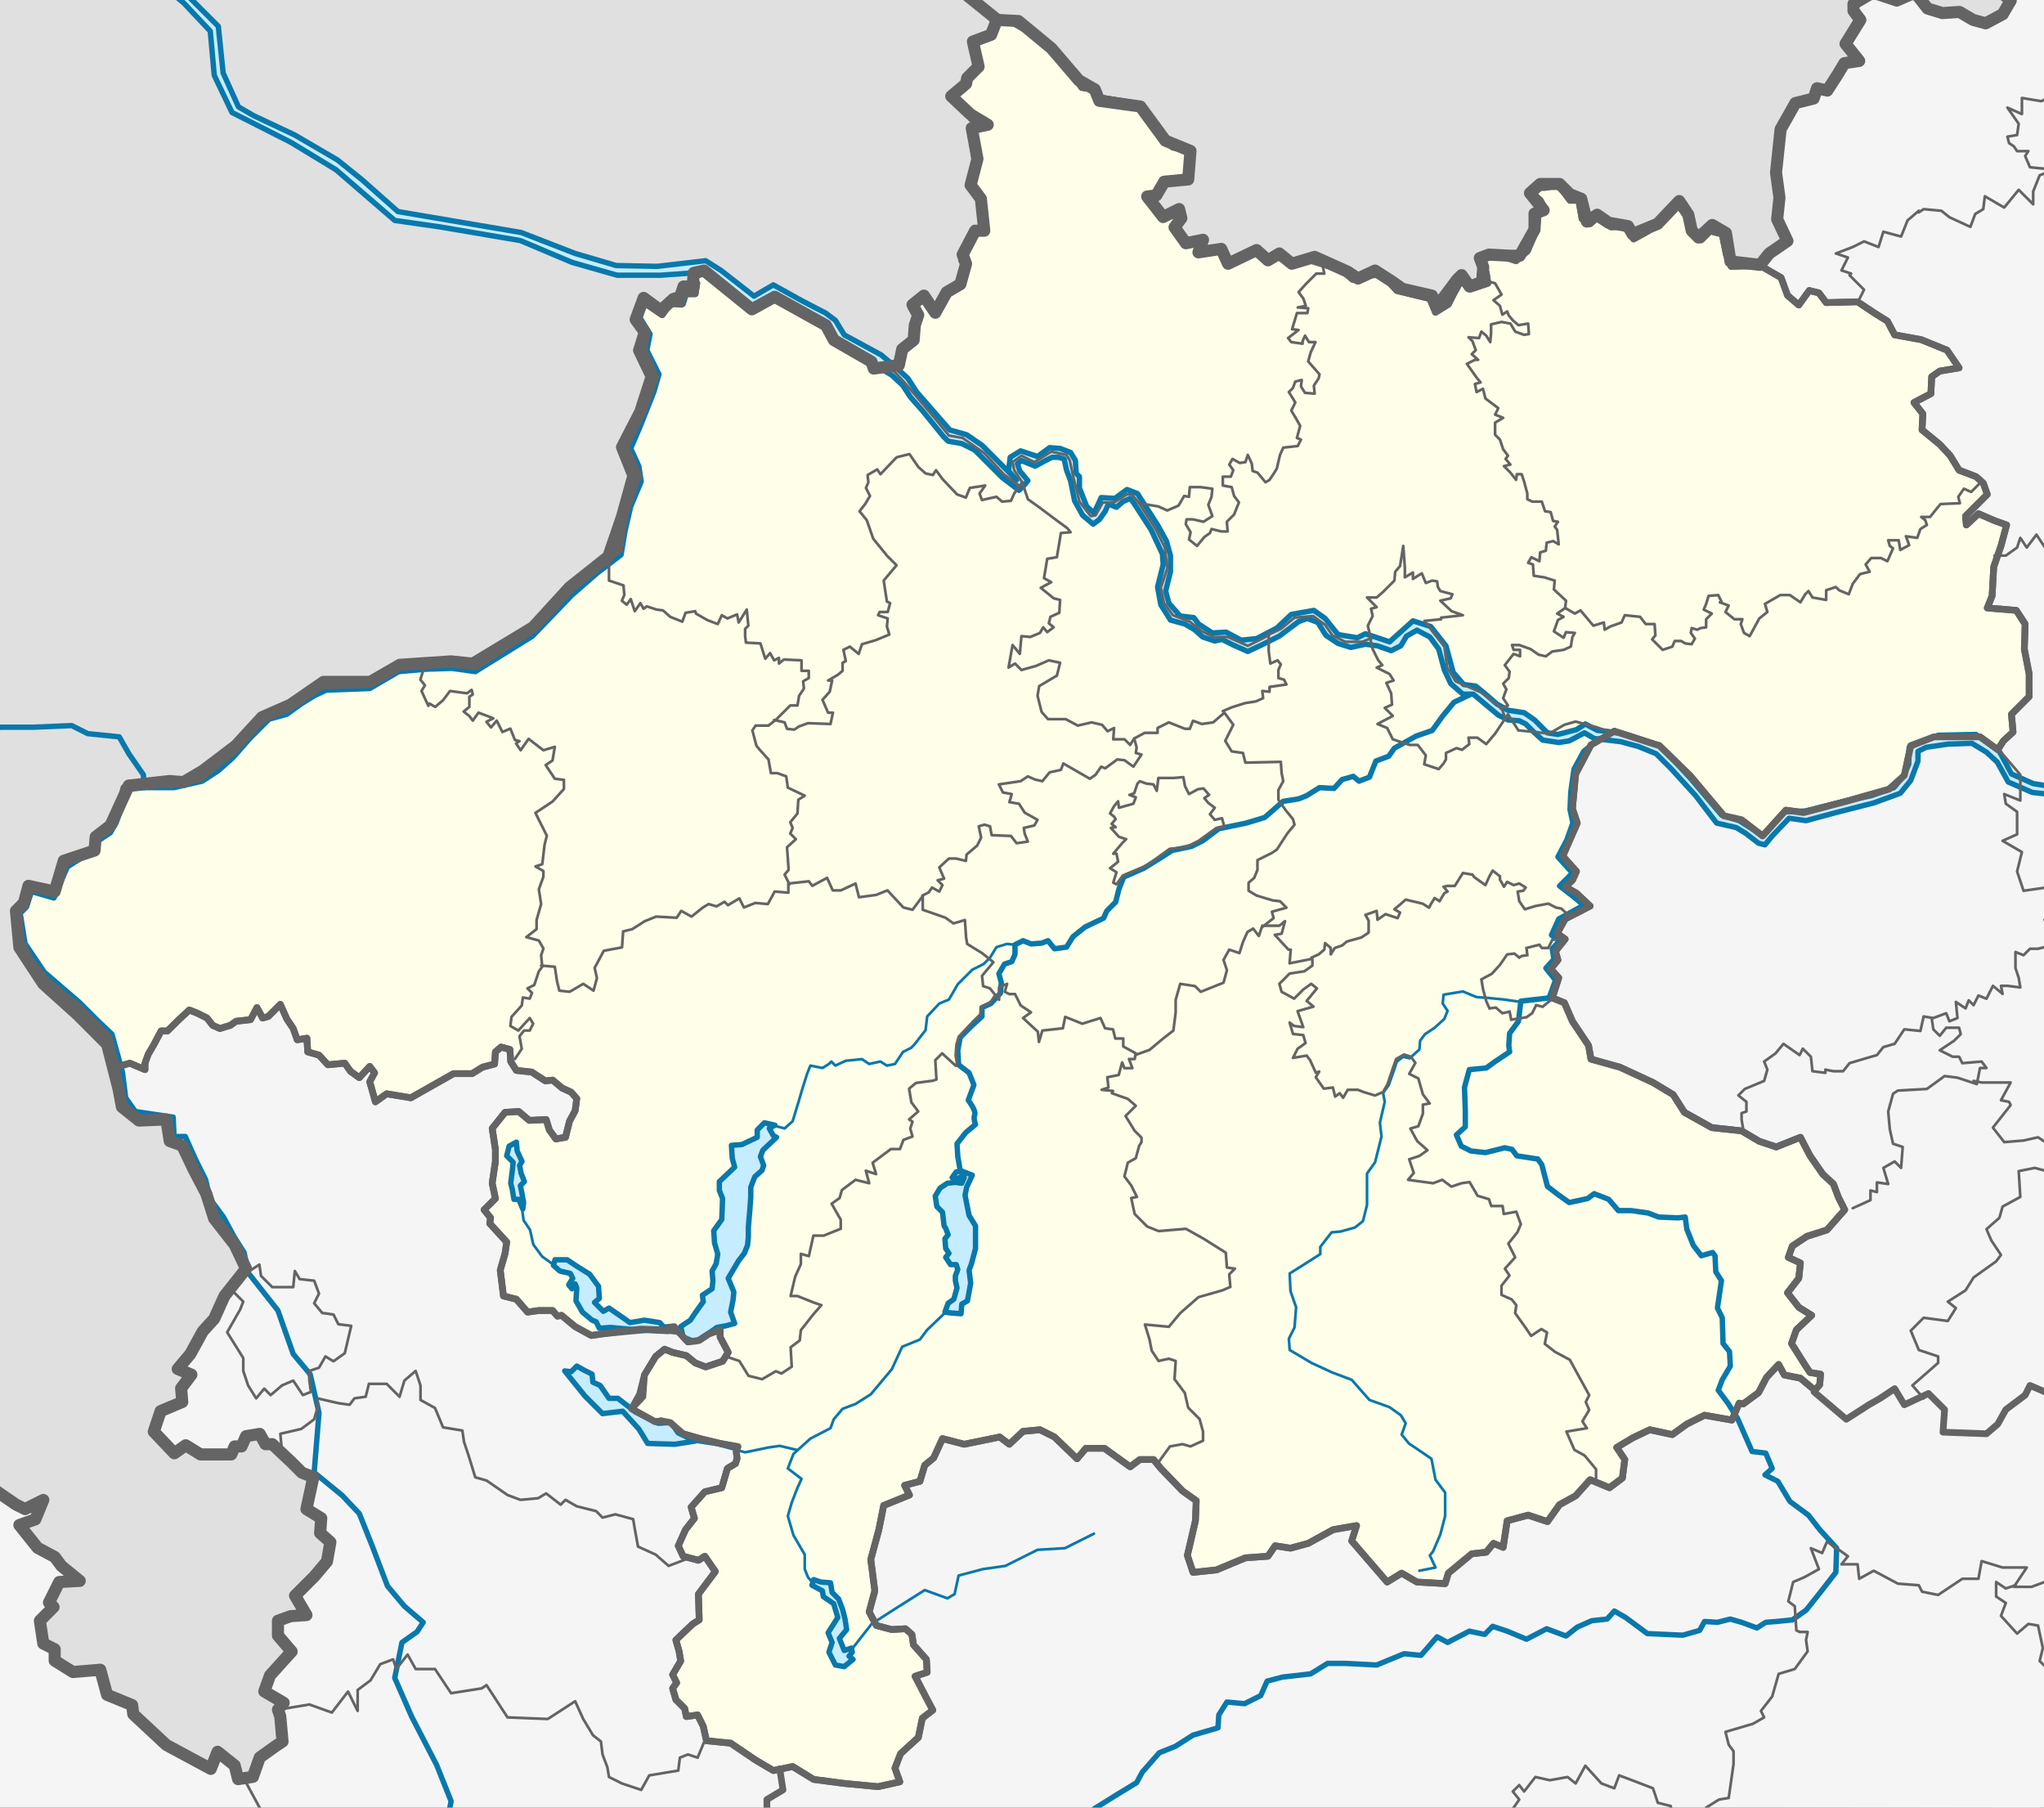 <?xml version="1.0" encoding="UTF-8" standalone="no"?>
<!-- Created with Inkscape (http://www.inkscape.org/) -->
<svg
   xmlns:svg="http://www.w3.org/2000/svg"
   xmlns="http://www.w3.org/2000/svg"
   version="1.0"
   width="760"
   height="672"
   id="svg2">
  <rect width="100%" height="100%" fill="#333333" stroke="none"/>
  <defs
     id="defs5" />
  <path
     d="M 0,-0.119 L 0,670.802 L 758.381,672 L 760.777,-0.119 L 0,-0.119 z"
     id="path3902"
     style="fill:#e0e0e0;fill-opacity:1;fill-rule:evenodd;stroke:none;stroke-width:1px;stroke-linecap:butt;stroke-linejoin:miter;stroke-opacity:1" />
  <path
     d="M -3.594,554.589 L 5.99,559.98 L 15.575,558.183 L 7.787,567.768 L 25.759,585.14 L 22.763,589.932 L 17.971,595.323 L 19.768,597.719 L 16.174,601.314 L 16.174,609.101 L 23.362,618.686 L 34.744,621.082 L 42.532,631.265 L 66.493,651.633 L 78.474,657.623 L 80.271,651.034 L 90.455,661.816 L 101.836,649.237 L 105.43,634.261 L 98.242,628.27 L 107.228,613.294 L 103.034,604.908 L 113.218,599.517 L 110.223,592.927 L 121.005,580.946 L 122.803,571.961 L 115.015,559.98 L 115.015,549.197 L 94.648,532.424 L 82.667,542.009 L 68.29,537.217 L 64.696,541.41 L 56.908,531.825 L 62.3,522.241 L 67.691,520.444 L 69.488,504.27 L 91.054,471.323 L 67.092,424.598 L 61.102,415.612 L 49.121,413.815 L 40.735,391.052 L 100.638,356.308 L 257.586,415.013 L 626.593,249.08 L 655.346,96.925 L 665.53,87.939 L 660.738,79.553 L 661.936,47.804 L 670.322,37.62 L 682.303,30.432 L 688.293,19.05 L 690.09,6.47 L 690.09,-0.718 L 708.661,-0.718 L 721.24,4.673 L 737.414,7.668 L 745.202,4.074 L 749.994,-10.303 L 793.724,20.847 L 778.149,703.15 L -17.372,686.377 L -3.594,554.589 z"
     id="path2442"
     style="fill:#f5f5f5;fill-opacity:1;fill-rule:evenodd;stroke:none;stroke-width:1px;stroke-linecap:butt;stroke-linejoin:miter;stroke-opacity:1" />
  <path
     d="M 254.591,635.159 L 251.296,631.865 L 250.098,627.671 L 251.595,625.575 L 250.098,622.579 L 253.093,617.488 L 252.494,613.893 L 251.296,609.7 L 257.586,603.71 L 259.982,602.212 L 259.682,592.628 L 265.972,584.241 L 262.079,578.55 L 259.682,580.048 L 253.992,578.55 L 252.195,574.657 L 254.89,568.666 L 258.185,564.473 L 256.987,560.28 L 262.079,554.589 L 268.368,553.091 L 270.465,545.903 L 273.46,544.106 L 274.059,542.309 L 273.76,539.613 L 274.359,537.816 L 267.769,536.618 L 260.281,534.821 L 253.992,533.023 L 250.098,530.328 L 245.905,528.231 L 243.508,528.531 L 234.822,523.738 L 239.016,519.246 L 239.615,511.159 L 243.808,504.27 L 247.103,501.574 L 250.098,502.772 L 255.19,503.97 L 258.484,506.666 L 262.378,508.163 L 268.668,506.067 L 270.765,502.772 L 267.769,497.081 L 267.769,494.386 L 263.576,495.883 L 259.982,498.279 L 255.789,498.878 L 252.195,494.985 L 250.697,493.188 L 242.909,494.086 L 233.025,494.985 L 224.04,495.883 L 219.847,496.482 L 213.856,493.188 L 208.764,488.994 L 207.267,489.294 L 205.47,487.197 L 200.378,487.197 L 196.185,487.796 L 191.991,483.004 L 187.199,481.806 L 186.001,472.221 L 187.798,465.931 L 188.397,461.738 L 182.107,454.849 L 182.407,452.753 L 180.011,449.757 L 184.204,445.564 L 183.006,439.873 L 184.204,431.786 L 184.204,427.293 L 183.006,419.506 L 187.798,413.516 L 192.89,413.216 L 196.784,416.511 L 203.073,416.211 L 204.272,420.105 L 206.668,423.4 L 210.262,422.801 L 211.76,416.81 L 213.856,412.917 L 214.455,408.424 L 212.359,406.028 L 209.064,404.53 L 205.47,401.535 L 202.774,401.834 L 197.682,398.54 L 191.991,397.941 L 189.895,394.646 L 189.595,390.153 L 186.3,389.255 L 184.204,391.052 L 183.904,395.545 L 179.412,396.743 L 175.518,399.139 L 168.629,399.139 L 152.754,408.124 L 143.769,406.627 L 139.576,409.622 L 137.479,402.134 L 139.276,398.839 L 137.479,396.443 L 133.585,400.636 L 130.291,398.24 L 128.194,395.245 L 121.904,395.844 L 118.609,392.25 L 114.416,391.052 L 114.117,385.96 L 110.522,386.559 L 109.025,382.366 L 106.629,378.771 L 104.232,373.38 L 99.74,377.873 L 97.643,378.472 L 95.546,374.578 L 93.15,379.071 L 87.759,379.67 L 85.662,381.168 L 81.769,382.366 L 79.073,381.168 L 76.976,378.472 L 73.382,376.675 L 70.387,375.477 L 66.194,379.371 L 62.3,383.264 L 59.904,383.264 L 57.208,388.356 L 55.111,391.95 L 53.913,395.245 L 53.913,397.641 L 48.222,395.245 L 43.43,396.743 L 40.435,385.361 L 29.353,374.279 L 17.372,364.395 L 11.382,356.907 L 6.589,347.322 L 6.29,338.336 L 9.285,335.94 L 9.884,329.95 L 19.768,332.047 L 23.961,320.066 L 34.744,315.274 L 35.343,311.679 L 40.435,308.385 L 44.628,298.501 L 46.126,292.81 L 55.111,291.013 L 63.797,291.911 L 74.58,289.515 L 87.759,278.732 L 94.049,270.046 L 97.643,265.853 L 106.928,263.756 L 113.218,259.264 L 119.208,255.07 L 137.179,254.471 L 149.46,247.283 L 165.334,246.684 L 177.015,247.882 L 199.18,233.505 L 216.851,214.336 L 230.33,204.452 L 232.426,190.973 L 237.518,176.597 L 232.726,166.113 L 239.615,151.737 L 243.808,140.055 L 239.615,130.471 L 240.214,122.983 L 236.919,118.19 L 239.615,112.5 L 246.204,116.992 L 249.199,112.799 L 253.393,113.099 L 254.89,109.205 L 258.484,109.205 L 259.083,105.311 L 257.586,102.915 L 260.281,100.519 L 274.958,110.703 L 280.349,114.896 L 287.837,111.302 L 295.325,114.896 L 307.605,120.287 L 310.301,125.978 L 321.982,132.867 L 325.876,136.461 L 334.862,136.162 L 335.461,130.471 L 339.354,127.775 L 339.354,122.683 L 341.151,118.49 L 338.755,114.297 L 342.649,110.403 L 347.142,116.693 L 353.132,107.707 L 357.026,106.21 L 358.823,100.818 L 359.123,99.321 L 357.625,96.925 L 359.722,92.132 L 362.118,87.041 L 365.113,85.243 L 364.214,72.963 L 360.92,67.871 L 363.016,62.48 L 360.62,47.205 L 367.21,46.007 L 361.219,44.209 L 359.422,40.915 L 355.528,37.92 L 353.731,35.823 L 358.224,33.127 L 359.722,28.634 L 363.615,24.142 L 362.417,16.055 L 367.21,13.059 L 370.205,7.968 L 376.495,8.267 L 382.785,11.861 L 395.364,22.944 L 402.253,32.528 L 406.446,33.127 L 407.645,36.122 L 423.519,38.818 L 431.007,49.002 L 436.099,54.693 L 442.389,55.891 L 442.389,66.374 L 436.997,66.673 L 432.205,66.973 L 430.108,71.765 L 426.215,74.161 L 432.205,79.553 L 436.997,78.355 L 438.794,80.152 L 437.297,84.345 L 440.292,89.137 L 447.181,89.137 L 444.785,93.929 L 454.968,93.031 L 457.365,98.422 L 460.659,96.925 L 466.949,93.33 L 470.843,97.224 L 474.437,94.828 L 478.63,97.524 L 485.819,96.326 L 498.698,100.219 L 502.891,103.814 L 507.085,102.316 L 513.974,102.016 L 519.365,108.007 L 531.645,111.002 L 533.742,116.094 L 538.534,113.099 L 540.331,109.504 L 543.326,104.113 L 546.921,107.408 L 553.211,105.311 L 552.611,101.417 L 550.814,97.823 L 551.413,95.427 L 559.201,95.427 L 563.694,96.925 L 567.887,93.33 L 571.481,84.944 L 571.781,80.152 L 574.776,78.355 L 572.679,74.461 L 569.684,72.065 L 571.781,69.668 L 574.476,69.668 L 579.568,68.77 L 583.761,74.461 L 587.056,74.461 L 588.254,81.35 L 591.249,83.147 L 593.645,81.05 L 599.037,84.345 L 604.129,84.045 L 607.423,88.838 L 612.815,85.842 L 619.404,80.451 L 623.597,76.258 L 627.192,79.553 L 628.39,86.142 L 632.583,89.137 L 635.878,85.842 L 640.37,87.041 L 641.868,94.529 L 643.665,99.021 L 654.448,98.722 L 662.235,103.215 L 664.631,109.804 L 668.825,113.398 L 672.718,108.007 L 676.313,108.905 L 679.008,112.5 L 690.689,112.2 L 696.979,116.393 L 701.772,119.389 L 704.467,124.48 L 714.351,126.277 L 723.936,130.171 L 728.429,136.761 L 721.24,137.959 L 718.245,140.055 L 717.946,146.345 L 711.656,149.64 L 714.95,153.833 L 714.651,159.824 L 721.24,165.215 L 725.134,169.408 L 728.429,174.799 L 734.719,177.196 L 737.414,179.592 L 738.912,183.785 L 730.825,191.872 L 731.124,195.167 L 735.617,190.973 L 741.907,193.669 L 746.1,195.167 L 744.004,202.954 L 741.308,210.742 L 740.709,221.524 L 738.912,226.017 L 749.695,226.916 L 752.989,232.007 L 752.69,241.293 L 754.487,250.578 L 754.487,258.964 L 747.897,265.554 L 748.496,272.143 L 744.902,275.438 L 742.806,278.732 L 736.216,273.94 L 719.144,273.94 L 710.458,277.235 L 708.062,288.317 L 702.371,293.409 L 686.496,297.902 L 670.622,302.095 L 664.032,301.196 L 658.341,307.486 L 655.346,310.781 L 647.559,304.79 L 640.969,303.293 L 628.39,288.317 L 617.008,277.235 L 600.235,271.843 L 591.549,276.935 L 585.858,287.718 L 584.66,300.597 L 586.457,305.988 L 581.066,318.269 L 586.158,323.96 L 584.66,327.254 L 581.964,329.65 L 586.158,332.047 L 591.249,336.839 L 581.964,341.631 L 578.969,347.023 L 581.964,349.119 L 578.37,353.612 L 579.269,356.907 L 576.573,360.201 L 579.568,363.496 L 577.172,370.984 L 581.665,372.781 L 584.66,379.67 L 590.65,388.656 L 591.549,393.747 L 602.332,396.743 L 614.612,402.433 L 622.1,406.926 L 626.293,413.516 L 636.477,419.206 L 647.559,420.405 L 654.148,424.298 L 660.438,426.395 L 669.424,422.801 L 673.018,429.69 L 677.81,436.579 L 681.704,440.173 L 683.501,444.965 L 685.897,449.757 L 679.308,457.245 L 671.82,459.641 L 666.428,463.236 L 664.931,467.429 L 669.424,469.526 L 668.825,475.216 L 664.631,480.608 L 668.825,485.999 L 673.617,488.994 L 667.926,494.386 L 666.129,499.477 L 671.221,507.564 L 673.018,510.26 L 676.912,510.859 L 676.612,514.753 L 674.815,516.849 L 669.424,512.357 L 663.433,511.159 L 661.337,507.265 L 656.844,512.057 L 653.849,517.748 L 648.158,521.941 L 646.66,521.642 L 643.965,527.932 L 633.781,526.135 L 627.192,529.429 L 621.8,533.323 L 613.414,531.526 L 607.124,534.521 L 601.133,538.115 L 604.129,542.608 L 603.23,549.497 L 598.438,553.091 L 591.249,550.096 L 585.858,556.086 L 579.868,559.381 L 575.375,565.671 L 568.186,563.275 L 560.399,565.371 L 558.901,575.256 L 555.307,573.758 L 552.611,577.053 L 547.22,577.652 L 538.534,584.84 L 537.336,588.734 L 526.853,588.135 L 521.162,584.84 L 515.771,588.135 L 502.592,572.859 L 504.389,567.169 L 495.703,568.666 L 486.418,573.758 L 479.828,575.555 L 474.138,574.657 L 471.442,578.55 L 463.055,579.149 L 452.273,583.642 L 443.587,584.541 L 441.49,578.251 L 444.485,565.371 L 444.785,557.883 L 439.693,554.289 L 431.606,545.903 L 428.91,542.608 L 423.819,542.608 L 420.224,545.304 L 410.64,538.415 L 403.751,538.415 L 400.456,542.309 L 392.07,534.222 L 386.678,531.526 L 380.388,532.125 L 375.297,536.917 L 371.702,534.222 L 358.524,536.917 L 350.437,534.821 L 347.142,542.009 L 343.847,544.705 L 342.05,550.695 L 336.359,552.193 L 338.156,555.787 L 328.572,559.681 L 326.775,568.666 L 323.779,579.748 L 325.277,591.43 L 323.18,599.217 L 325.876,604.309 L 331.567,605.806 L 336.659,605.507 L 339.055,607.604 L 339.654,611.497 L 344.446,616.889 L 344.746,621.681 L 340.253,623.178 L 344.446,631.265 L 346.842,635.758 L 342.949,638.753 L 341.451,645.942 L 334.862,651.932 L 332.765,657.324 L 334.562,662.415 L 326.475,664.213 L 313.895,663.014 L 302.514,661.517 L 294.726,656.725 L 287.538,658.222 L 280.948,654.328 L 271.663,648.039 L 262.678,647.14 L 261.48,641.749 L 259.383,637.555 L 255.19,638.154 L 254.591,635.159 z"
     id="path3605"
     style="opacity:1;fill:#fefee9;fill-opacity:1;fill-rule:evenodd;stroke:#646464;stroke-width:2.5;stroke-linecap:round;stroke-linejoin:round;stroke-miterlimit:4;stroke-dasharray:none;stroke-opacity:1" />
  <path
     d="M 268.069,105.611 L 268.069,105.611 z"
     id="path3425"
     style="fill:none;fill-rule:evenodd;stroke:#000000;stroke-width:1px;stroke-linecap:butt;stroke-linejoin:miter;stroke-opacity:1" />
  <path
     d="M 52.715,-15.994 L 51.749,-14.545 L 50.918,-13.298 L 32.348,-13.897 L 14.377,-5.511 L -8.387,-27.675 L -23.362,-42.052 L -62.509,-43.779 L -98.242,-76.796 L -117.411,-83.385 L -144.368,-79.192 L -155.151,-94.168 L -188.17,-96.744 L -198.88,-95.965 L -198.88,-101.357 L -188.098,-101.956 L -153.816,-99.414 L -146.165,-91.772 L -141.902,-83.803 L -116.885,-87.857 L -95.749,-80.318 L -60.503,-48.042 L -22.001,-46.139 L 15.297,-10.754 L 31.643,-18.16 L 45.527,-18.09 L 52.797,-16.006 M 50.918,-13.298 L 68.29,1.079 L 78.174,11.562 L 79.672,28.035 L 86.261,41.813 L 108.126,52.895 L 124.899,63.079 L 146.764,81.949 L 163.537,84.345 L 193.489,89.437 L 212.658,97.524 L 229.431,102.316 L 245.605,102.316 L 262.378,101.118 L 271.064,107.707 L 280.349,114.896 L 287.538,111.002 L 301.016,117.591 L 307.306,119.988 L 308.11,123.68 L 313.296,128.674 L 319.414,131.452 L 324.977,135.563 L 331.567,139.456 L 335.631,143.221 L 338.57,147.687 L 342.949,152.635 L 350.736,162.22 L 352.533,164.017 L 357.625,164.915 L 362.417,167.311 L 372.601,177.495 L 378.891,182.287 L 380.688,180.49 L 382.185,178.693 L 379.19,175.099 L 378.292,172.403 L 379.789,171.205 L 384.881,173.302 L 388.775,171.205 L 391.171,170.007 L 393.567,170.007 L 395.664,170.606 L 396.562,174.799 L 398.06,178.693 L 399.558,186.181 L 402.553,191.572 L 406.446,194.867 L 408.843,193.07 L 410.939,190.075 L 412.137,187.379 L 415.133,188.577 L 417.529,186.481 L 420.224,185.283 L 421.422,186.78 L 428.012,196.964 L 432.205,205.949 L 432.505,209.843 L 430.408,218.23 L 431.606,224.819 L 435.2,230.51 L 440.592,232.007 L 444.186,234.104 L 447.181,236.8 L 451.674,238.297 L 454.369,237.698 L 458.563,239.795 L 463.954,242.191 L 469.046,239.795 L 475.635,236.5 L 482.824,231.109 L 486.118,229.911 L 490.012,231.408 L 493.007,236.201 L 497.5,239.196 L 502.292,240.693 L 507.684,239.495 L 512.176,240.094 L 517.268,241.892 L 520.863,240.094 L 522.959,236.5 L 526.857,234.28 L 531.645,236.8 L 534.94,241.293 L 537.037,249.08 L 539.433,254.172 L 543.925,258.066 L 547.819,258.066 L 553.51,262.858 L 557.104,265.853 L 560.698,267.65 L 564.892,267.95 L 567.288,269.148 L 569.984,271.843 L 573.578,275.138 L 579.568,276.037 L 583.462,275.438 L 589.153,272.442 L 592.747,274.539 L 602.631,275.737 L 609.22,277.534 L 615.81,280.23 L 621.501,285.921 L 630.486,295.805 L 638.274,305.988 L 645.607,307.675 L 649.101,309.805 L 653.849,313.476 L 656.245,314.075 L 658.941,310.781 L 665.23,304.191 L 671.52,305.09 L 682.602,302.095 L 696.68,298.501 L 706.564,294.906 L 710.458,290.114 L 713.153,282.926 L 713.153,279.331 L 716.149,277.834 L 724.236,276.636 L 733.221,276.336 L 738.612,279.631 L 742.61,283.311 L 746.699,290.713 L 755.685,294.607 L 769.463,296.104 L 775.154,296.404 L 775.753,292.81 L 767.067,293.109 L 755.984,291.312 L 747.897,287.718 L 743.405,279.331 L 734.719,273.041 L 720.641,273.341 L 709.859,277.834 L 709.708,284.088 L 707.762,288.616 L 704.168,292.81 L 695.781,295.805 L 685.598,297.902 L 671.221,301.496 L 663.433,301.795 L 655.646,310.781 L 646.66,305.09 L 640.071,302.993 L 628.689,289.515 L 617.008,276.935 L 612.815,276.037 L 604.728,273.041 L 597.24,271.843 L 593.945,271.544 L 589.452,269.148 L 586.158,271.244 L 579.269,273.041 L 575.375,272.442 L 570.583,267.65 L 566.689,264.954 L 560.698,264.056 L 556.505,261.66 L 552.012,257.766 L 548.718,255.07 L 544.225,254.471 L 540.331,249.979 L 537.636,240.094 L 531.945,232.906 L 525.355,230.809 L 519.365,236.201 L 516.669,238.597 L 507.684,235.602 L 504.689,237.099 L 497.5,235.901 L 492.708,229.911 L 488.515,226.916 L 480.128,228.413 L 474.737,233.505 L 467.249,237.399 L 461.558,237.998 L 455.867,235.003 L 450.775,235.302 L 445.683,232.007 L 443.886,229.611 L 438.794,229.012 L 434.601,224.22 L 433.403,219.727 L 435.2,212.539 L 435.2,206.548 L 433.703,201.157 L 430.408,195.167 L 422.92,183.485 L 419.026,181.988 L 414.533,185.283 L 409.442,184.983 L 407.944,188.278 L 406.746,190.674 L 404.05,188.278 L 401.355,181.389 L 401.355,177.196 L 400.157,175.998 L 399.857,171.205 L 398.06,168.21 L 394.166,166.712 L 390.272,166.413 L 385.78,169.708 L 379.49,167.611 L 375.596,170.007 L 374.997,175.099 L 377.992,178.394 L 365.113,165.514 L 359.422,161.621 L 353.132,159.824 L 345.045,150.538 L 340.852,145.746 L 337.557,140.654 L 333.364,136.761 L 327.673,131.968 L 313.895,124.48 L 310.601,119.089 L 307.006,116.393 L 298.32,111.901 L 287.538,105.91 L 280.349,110.103 L 268.069,100.519 L 262.378,96.925 L 244.407,99.021 L 229.132,98.722 L 213.856,94.229 L 193.788,86.442 L 147.962,78.654 L 134.783,66.973 L 125.498,59.485 L 109.624,50.2 L 94.348,43.011 L 88.657,39.717 L 82.967,27.137 L 81.169,9.765 L 69.189,-2.216 L 54.066,-14.864 L 52.715,-15.994"
     id="path3427"
     style="fill:#c6ecff;fill-opacity:1;fill-rule:evenodd;stroke:#0978ab;stroke-width:2;stroke-linecap:round;stroke-linejoin:round;stroke-miterlimit:4;stroke-dasharray:none;stroke-opacity:1" />
  <path
     d="M 262.977,101.417 L 262.378,101.417 L 257.592,103.262 L 258.484,108.606 L 255.19,109.205 L 253.992,113.099 L 249.199,111.302 L 246.803,116.094 L 244.107,113.997 L 238.117,113.099 L 237.818,117.891 L 241.711,124.181 L 240.513,130.171 L 245.006,139.157 L 243.209,145.447 L 238.117,158.326 L 234.523,166.712 L 237.518,173.302 L 238.417,178.993 L 234.523,188.278 L 232.426,197.263 L 230.929,206.249 L 221.943,213.138 L 212.658,221.225 L 197.982,236.5 L 176.716,249.679 L 168.03,248.481 L 158.445,248.78 L 148.262,249.679 L 137.479,255.969 L 121.305,256.568 L 116.812,258.665 L 112.02,261.66 L 106.629,265.554 L 100.039,267.351 L 93.15,274.24 L 86.561,281.728 L 81.169,286.52 L 75.179,290.414 L 64.696,292.81 L 59.005,292.81 L 53.614,292.81 L 53.314,288.017 L 47.923,280.23 L 44.329,273.94 L 32.648,272.742 L 26.657,269.747 L 12.28,270.346 L 0.3,270.346 L -17.372,274.24 L -34.145,280.23 L -50.918,280.829 L -64.396,286.52 L -79.672,291.612 L -85.363,299.1 L -96.445,307.187 L -105.73,311.979 L -119.208,312.578 L -125.498,309.583 L -133.286,309.583"
     id="path3429"
     style="fill:none;fill-rule:evenodd;stroke:#0978ab;stroke-width:2;stroke-linecap:round;stroke-linejoin:round;stroke-miterlimit:4;stroke-dasharray:none;stroke-opacity:1" />
  <path
     d="M 53.614,292.81 L 47.923,293.409 L 45.826,298.501 L 43.131,305.989 L 41.034,309.583 L 36.541,312.578 L 35.544,316.161 L 29.952,319.167 L 25.041,322.271 L 20.068,333.844 L 11.681,331.448 L 9.884,337.138 L 7.508,339.528 L 9.307,350.758 L 16.474,361.399 L 29.353,372.482 L 36.242,379.371 L 41.633,384.462 L 45.527,398.54 L 46.725,408.124 L 50.319,413.216 L 64.396,415.313 L 64.696,422.501 L 68.889,422.501 L 72.783,431.187 L 76.429,438.484 L 78.143,445.768 L 83.064,452.4 L 87.16,459.941 L 90.754,465.632 L 92.343,473.255 L 103.334,487.197 L 109.025,503.371 L 115.315,510.859 L 118.609,525.236 L 116.812,547.4 L 127.257,555.969 L 133.585,562.676 L 138.378,574.657 L 144.068,589.632 L 150.358,597.12 L 157.347,603.117 L 155.083,606.629 L 149.46,610.599 L 146.764,623.778 L 153.054,638.154 L 162.339,656.126 L 167.73,669.604 L 164.136,688.773 L 163.537,708.242 L 156.948,721.421 L 144.967,729.807 L 132.687,734.899 L 119.208,734.599 L 109.624,731.005 L 100.638,729.208 L 88.957,736.097 L 77.276,742.087 L 64.097,747.179 L 45.826,744.783 L 36.242,740.889 L 20.667,739.991 L 9.884,745.682 L -5.691,746.281 L -43.131,745.981"
     id="path3431"
     style="fill:none;fill-rule:evenodd;stroke:#0978ab;stroke-width:2;stroke-linecap:round;stroke-linejoin:round;stroke-miterlimit:4;stroke-dasharray:none;stroke-opacity:1" />
  <path
     d="M 546.322,258.365 L 540.631,261.061 L 536.437,266.153 L 532.544,271.544 L 526.553,273.641 L 518.466,278.133 L 516.37,281.128 L 511.577,282.926 L 509.181,288.916 L 505.288,290.414 L 503.191,288.616 L 498.998,289.815 L 496.002,293.109 L 490.611,292.81 L 485.819,295.805 L 482.824,297.003 L 477.133,297.902 L 470.244,303.892 L 463.355,305.988 L 453.171,308.085 L 447.181,312.578 L 442.988,314.675 L 435.799,316.172 L 431.606,318.868 L 425.316,322.762 L 417.828,326.056 L 416.031,330.549 L 414.833,335.341 L 411.538,338.636 L 410.34,341.332 L 403.451,344.626 L 398.959,348.221 L 396.562,352.114 L 392.07,352.713 L 389.673,349.718 L 387.277,350.617 L 383.384,350.916 L 380.388,349.718 L 377.393,351.216 L 377.393,354.81 L 376.195,357.506 L 373.499,358.404 L 371.403,361.998 L 372.301,365.293 L 372.002,369.187 L 368.408,373.081 L 365.113,374.578 L 365.113,377.873 L 361.219,381.467 L 357.026,385.66 L 356.127,390.453 L 356.427,395.844 L 360.321,398.839 L 362.118,403.332 L 360.021,409.023 C 360.021,409.023 363.016,412.917 362.417,414.414 C 361.818,415.912 362.717,418.008 362.717,418.008 L 359.123,421.004 L 355.828,425.197 L 356.127,429.989 L 357.026,435.081"
     id="path3433"
     style="fill:none;fill-rule:evenodd;stroke:#0978ab;stroke-width:2;stroke-linecap:round;stroke-linejoin:round;stroke-miterlimit:4;stroke-dasharray:none;stroke-opacity:1" />
  <path
     d="M 594.844,274.539 L 588.853,279.331 L 585.259,285.921 L 584.061,294.307 L 583.761,300.897 L 584.83,305.953 L 582.563,312.278 L 579.269,318.568 L 584.66,324.559 L 579.868,329.351 L 585.259,333.544 L 588.853,336.539 L 579.568,341.631 L 576.872,347.622 L 579.868,349.718 L 577.172,352.713 L 577.771,356.607 L 574.788,359.929 L 578.37,364.395 L 575.974,370.984 L 565.491,372.182 L 564.592,379.67 L 561.298,384.163 L 560.998,388.656 L 561.298,391.052 L 555.906,394.646 L 552.611,397.042 L 546.322,397.641 L 544.524,404.231 L 544.824,412.917 L 544.824,418.907 L 541.529,421.902 L 543.326,426.095 L 546.921,427.892 L 552.312,428.492 L 559.5,426.694 L 562.196,427.293 L 563.993,429.69 L 571.781,430.888 L 573.278,432.984 L 575.375,441.071 L 579.269,444.066 L 583.462,447.062 L 590.351,445.564 L 592.747,443.767 L 598.138,445.864 L 601.732,450.057 L 606.525,450.057 L 612.815,450.955 L 616.708,452.453 L 623.897,452.753 L 626.593,452.453 L 627.192,456.946 L 629.588,462.936 L 632.583,466.83 L 636.776,465.632 L 637.675,466.83 L 637.974,472.82 L 640.071,476.115 L 638.573,486.299 L 640.37,489.893 L 640.67,499.477 L 643.066,502.473 L 643.366,507.864 L 640.37,512.956 L 638.873,516.849 L 642.467,521.642 L 646.061,527.333 L 651.453,539.613 L 656.544,540.212 L 658.941,545.903 L 656.245,548.299 L 661.037,550.695 L 665.53,558.183 L 672.419,563.275 L 676.612,568.666 L 682.902,575.555 L 682.602,584.541 L 676.313,592.628 L 671.52,598.618 L 666.428,602.212 L 660.438,602.811 L 656.544,603.111 L 653.25,605.207 L 647.559,603.111 L 643.366,601.913 L 638.573,603.111 L 633.781,602.811 L 631.984,606.106 L 625.694,607.903 L 612.515,607.304 L 604.428,601.314 L 600.235,598.918 L 597.539,601.913 L 591.848,602.512 L 586.457,604.908 L 582.264,608.203 L 575.075,605.507 L 567.587,609.401 L 560.399,606.405 L 555.008,604.608 L 552.012,607.604 L 546.322,606.405 L 538.235,610.599 L 534.341,608.502 L 528.35,615.391 L 522.061,614.792 L 511.877,618.985 L 500.196,618.386 L 493.606,618.386 L 487.316,622.28 L 476.833,623.478 L 471.142,624.976 L 468.746,630.367 L 462.756,633.362 L 456.167,632.763 L 453.171,637.555 L 452.872,642.348 L 443.587,645.043 L 436.997,649.237 L 431.007,651.633 L 424.717,658.821 L 422.62,662.715 L 415.732,666.908 L 407.046,672.3 L 401.055,677.691 L 385.78,680.686 L 366.91,684.58 L 353.132,686.976 L 344.446,686.077 L 336.659,689.672 L 323.779,696.86 L 304.311,700.155 L 290.832,700.454 L 285.441,695.662 L 275.557,692.966 L 261.48,696.561 L 253.093,699.855 L 227.334,707.643"
     id="path3435"
     style="fill:none;fill-rule:evenodd;stroke:#0978ab;stroke-width:2;stroke-linecap:round;stroke-linejoin:round;stroke-miterlimit:4;stroke-dasharray:none;stroke-opacity:1" />
  <path
     d="M 357.625,435.38 L 361.519,436.878 L 359.422,441.371 L 358.823,444.366 L 359.722,448.859 L 360.321,451.854 L 362.717,455.748 L 362.717,464.134 L 361.219,469.825 L 360.321,472.221 L 360.92,477.014 L 359.722,483.603 L 357.625,484.801 L 357.325,488.395 L 353.432,488.096 L 351.335,487.796 L 352.533,484.501 L 354.63,483.004 L 355.828,478.811 L 355.229,476.115 L 355.229,474.318 L 356.127,471.922 L 355.528,470.125 L 353.432,470.125 L 351.635,467.429 L 352.833,465.931 L 351.635,464.134 L 351.335,460.54 L 352.533,459.042 L 351.635,456.646 L 351.036,455.748 L 350.437,450.656 L 348.34,448.559 L 347.741,444.666 L 349.538,441.67 L 352.234,439.873 L 355.229,439.574 L 357.625,439.873 L 358.524,437.777 L 357.925,437.178 L 355.528,438.376 L 354.031,437.777 L 355.528,435.68 L 357.625,435.38 z"
     id="path3437"
     style="fill:#c6ecff;fill-opacity:1;fill-rule:evenodd;stroke:#0978ab;stroke-width:2;stroke-linecap:round;stroke-linejoin:round;stroke-miterlimit:4;stroke-dasharray:none;stroke-opacity:1" />
  <path
     d="M 284.243,417.409 L 281.547,420.105 L 281.547,422.801 L 275.856,425.496 L 271.963,425.796 L 272.262,430.588 L 273.161,433.883 L 267.47,439.274 L 267.47,442.569 L 268.668,445.564 L 268.368,453.352 L 265.373,457.545 L 265.673,462.038 L 266.871,466.231 L 266.272,469.825 L 264.774,472.521 L 265.074,476.115 L 264.774,479.11 L 261.18,481.506 L 261.48,483.902 L 258.484,488.096 L 256.687,490.791 L 253.093,493.188 L 253.992,497.081 L 258.484,498.878 L 263.576,495.584 L 266.571,493.487 L 269.866,492.888 L 273.161,491.989 L 271.663,487.796 L 272.562,483.303 L 272.861,480.308 L 270.765,475.216 L 274.658,468.627 L 276.755,465.931 L 277.953,462.936 L 278.253,459.941 L 278.253,456.347 L 278.852,449.158 L 279.151,444.965 L 279.151,441.371 L 280.649,437.477 L 283.344,435.081 L 283.943,433.284 L 282.745,429.989 L 283.644,427.593 L 288.736,422.801 L 287.538,422.202 L 286.04,419.506 L 288.137,418.308 L 284.243,417.409 z"
     id="path3439"
     style="fill:#c6ecff;fill-opacity:1;fill-rule:evenodd;stroke:#0978ab;stroke-width:2;stroke-linecap:round;stroke-linejoin:round;stroke-miterlimit:4;stroke-dasharray:none;stroke-opacity:1" />
  <path
     d="M 214.455,470.724 L 219.247,473.719 L 222.542,478.212 L 222.842,482.704 L 221.045,484.202 L 224.339,487.497 L 226.436,486.299 L 231.228,489.593 L 234.223,491.69 L 239.615,490.791 L 245.306,491.69 L 248.301,494.985 L 236.32,494.386 L 227.035,493.487 L 222.842,493.787 L 221.644,491.39 L 220.146,490.791 L 216.552,487.796 L 214.156,483.603 L 214.455,478.811 L 213.856,477.313 L 212.658,479.11 L 211.46,477.613 L 212.958,475.216 L 212.059,473.419 L 208.165,472.521 L 205.769,470.424 L 206.368,468.327 L 208.465,468.327 L 210.861,468.327 L 214.455,470.724 z"
     id="path3441"
     style="fill:#c6ecff;fill-opacity:1;fill-rule:evenodd;stroke:#0978ab;stroke-width:2;stroke-linecap:round;stroke-linejoin:round;stroke-miterlimit:4;stroke-dasharray:none;stroke-opacity:1" />
  <path
     d="M 301.915,589.333 L 305.808,591.43 L 306.108,593.526 L 310.002,596.222 L 311.499,601.314 L 307.905,607.005 L 309.403,610.599 L 308.204,614.193 L 310.601,618.985 L 313.895,619.584 L 317.19,616.889 L 315.692,615.691 L 316.89,614.193 L 316.591,612.695 L 313.895,613.594 L 312.098,609.101 L 314.794,605.806 L 314.195,601.913 L 313.296,598.318 L 311.799,594.425 L 309.403,592.029 L 308.803,588.434 L 305.209,588.135 L 302.514,587.236 L 301.915,589.333 z"
     id="path3443"
     style="fill:#c6ecff;fill-opacity:1;fill-rule:evenodd;stroke:#0978ab;stroke-width:2;stroke-linecap:round;stroke-linejoin:round;stroke-miterlimit:4;stroke-dasharray:none;stroke-opacity:1" />
  <path
     d="M 248.301,494.086 L 253.992,496.183"
     id="path3445"
     style="fill:none;fill-rule:evenodd;stroke:#0978ab;stroke-width:1px;stroke-linecap:round;stroke-linejoin:round;stroke-opacity:1" />
  <path
     d="M 351.635,487.796 L 344.746,494.386 L 342.05,497.98 L 335.461,500.675 L 331.567,509.062 L 323.779,518.347 L 318.089,521.941 L 313.296,523.738 L 310.002,527.632 L 308.803,530.927 L 301.316,534.821 L 295.026,540.511 L 292.929,545.903 L 298.021,549.796 L 296.523,553.091 L 294.427,558.483 L 292.929,563.574 L 295.026,570.763 L 299.219,577.951 L 299.219,583.343 L 300.417,586.338 L 301.915,588.135"
     id="path3447"
     style="fill:none;fill-rule:evenodd;stroke:#0978ab;stroke-width:1px;stroke-linecap:round;stroke-linejoin:round;stroke-opacity:1" />
  <path
     d="M 287.238,418.308 L 291.731,419.506 L 294.726,416.81 L 296.823,409.921 L 298.32,404.83 L 300.117,399.139 L 301.316,396.144 L 305.808,397.042 L 308.204,395.545 L 309.103,394.646 L 310.601,396.144 L 314.494,394.346 L 320.485,393.747 L 323.18,395.545 L 325.876,394.945 L 327.374,394.646 L 329.77,396.144 L 332.765,395.545 L 335.76,391.052 L 338.755,389.554 L 339.953,388.356 L 344.147,382.965 L 344.746,377.873 L 349.238,373.081 L 352.833,371.583 L 356.127,365.892 L 361.519,360.501 L 365.712,358.404 L 368.108,356.008 L 370.504,352.114 L 374.398,350.916 L 377.393,351.216"
     id="path3449"
     style="fill:none;fill-rule:evenodd;stroke:#0978ab;stroke-width:1px;stroke-linecap:round;stroke-linejoin:round;stroke-opacity:1" />
  <path
     d="M 565.491,372.482 L 559.201,371.583 L 553.211,370.984 L 549.017,370.684 L 543.925,368.588 L 536.737,369.786 L 536.437,373.081 L 538.235,375.776 L 537.037,378.771 L 533.442,382.066 L 529.848,384.462 L 528.051,386.858 L 527.751,390.153 L 524.157,393.448 L 521.761,392.849 L 519.365,394.646 L 518.167,398.24 L 516.37,403.332 L 514.273,406.327 L 514.872,409.622 L 513.075,417.409 L 513.674,422.501 L 511.278,432.086 L 508.283,436.279 L 508.283,441.97 L 508.283,447.96 L 506.785,453.951 L 503.79,456.347 L 498.399,457.844 L 495.104,458.144 L 490.911,463.535 L 490.911,466.231 L 484.321,470.424 L 479.529,473.419 L 479.828,480.009 L 481.925,485.999 L 481.326,493.487 L 479.229,497.68 L 479.529,501.874 L 487.616,506.666 L 495.403,510.26 L 502.592,512.956 L 509.181,520.444 L 516.669,523.139 L 520.863,526.135 L 522.66,529.13 L 521.162,533.323 L 523.858,536.618 L 532.244,542.309 L 533.742,550.096 L 537.336,554.888 L 537.336,563.574 L 535.539,570.463 L 532.843,576.753 L 531.645,578.251 L 533.742,582.744 L 527.751,583.942"
     id="path3451"
     style="fill:none;fill-rule:evenodd;stroke:#0978ab;stroke-width:1px;stroke-linecap:round;stroke-linejoin:round;stroke-opacity:1" />
  <path
     d="M 189.895,439.873 L 190.494,435.081 L 190.793,432.086 L 188.397,429.69 L 189.296,426.095 L 191.991,424.598 L 192.291,427.892 L 194.088,431.786 L 193.189,433.284 L 193.788,436.279 L 194.986,439.274 L 193.489,440.772 L 194.088,443.767 L 194.687,447.062 L 194.387,449.458 L 192.89,445.864 L 191.093,445.864 L 190.494,442.269 L 189.895,439.873 z"
     id="path3453"
     style="fill:#c6ecff;fill-opacity:1;fill-rule:evenodd;stroke:#0978ab;stroke-width:2;stroke-linecap:round;stroke-linejoin:round;stroke-miterlimit:4;stroke-dasharray:none;stroke-opacity:1" />
  <path
     d="M 194.088,449.158 L 194.687,453.651 L 197.083,457.245 L 198.281,462.637 L 201.576,467.129 L 205.769,470.125"
     id="path3455"
     style="fill:none;fill-rule:evenodd;stroke:#0978ab;stroke-width:1px;stroke-linecap:round;stroke-linejoin:round;stroke-opacity:1" />
  <path
     d="M 316.591,613.294 L 324.079,603.71 L 332.465,598.318 L 343.847,591.13 L 352.275,594.191 L 354.929,592.628 L 356.427,585.739 L 365.412,583.343 L 373.799,582.144 L 385.78,576.154 L 395.963,575.555 L 406.746,570.164"
     id="path3524"
     style="fill:none;fill-rule:evenodd;stroke:#0978ab;stroke-width:1px;stroke-linecap:round;stroke-linejoin:round;stroke-opacity:1" />
  <path
     d="M 209.962,509.661 L 217.45,518.946 L 224.04,525.535 L 231.528,524.637 L 237.518,531.226 L 240.813,536.618 L 250.996,536.917 L 258.484,535.719 L 252.195,532.724 L 249.499,528.83 L 244.707,529.13 L 236.32,524.936 L 229.731,519.845 L 226.436,519.845 L 223.141,515.052 L 220.446,513.854 L 220.146,510.859 L 217.151,509.361 L 214.455,507.864 L 212.359,509.961 L 209.962,509.661 z"
     id="path3593"
     style="fill:#c6ecff;fill-opacity:1;fill-rule:evenodd;stroke:#0978ab;stroke-width:2;stroke-linecap:round;stroke-linejoin:round;stroke-miterlimit:4;stroke-dasharray:none;stroke-opacity:1" />
  <path
     d="M 259.083,536.019 L 266.871,537.217 L 277.055,539.912 L 285.741,538.115 L 289.934,537.516 L 296.224,539.014"
     id="path3595"
     style="fill:none;fill-rule:evenodd;stroke:#0978ab;stroke-width:1px;stroke-linecap:round;stroke-linejoin:round;stroke-opacity:1" />
  <path
     d="M 254.591,635.159 L 251.296,631.865 L 250.098,627.671 L 251.595,625.575 L 250.098,622.579 L 253.093,617.488 L 252.494,613.893 L 251.296,609.7 L 257.586,603.71 L 259.982,602.212 L 259.682,592.628 L 265.972,584.241 L 262.079,578.55 L 259.682,580.048 L 253.992,578.55 L 252.195,574.657 L 254.89,568.666 L 258.185,564.473 L 256.987,560.28 L 262.079,554.589 L 268.368,553.091 L 270.465,545.903 L 273.46,544.106 L 274.059,542.309 L 273.76,539.613 L 274.359,537.816 L 267.769,536.618 L 260.281,534.821 L 253.992,533.023 L 249.199,528.83 L 245.905,528.231 L 243.508,528.531 L 234.822,523.738 L 237.818,518.347 L 239.615,511.159 L 243.808,504.27 L 247.103,501.574 L 250.098,502.772 L 255.19,503.97 L 258.484,506.666 L 262.378,508.163 L 268.668,506.067 L 270.765,502.772 L 267.769,497.081 L 267.769,494.386 L 263.576,495.883 L 259.982,498.279 L 255.789,498.878 L 252.195,494.985 L 246.204,494.386 L 238.417,494.086 L 230.03,494.985 L 224.04,495.883 L 219.847,496.482 L 213.856,493.188 L 208.764,488.994 L 207.267,489.294 L 205.47,487.197 L 200.378,487.197 L 196.185,487.796 L 191.991,483.004 L 187.199,481.806 L 186.001,472.221 L 187.798,465.931 L 188.397,461.738 L 182.107,454.849 L 182.407,452.753 L 180.011,449.757 L 184.204,445.564 L 183.006,439.873 L 184.204,431.786 L 184.204,427.293 L 183.006,419.506 L 187.798,413.516 L 192.89,413.216 L 196.784,416.511 L 203.073,416.211 L 204.272,420.105 L 206.668,423.4 L 210.262,422.801 L 211.76,416.81 L 213.856,412.917 L 214.455,408.424 L 212.359,406.028 L 209.064,404.53 L 205.47,401.535 L 202.774,401.834 L 197.682,398.54 L 191.991,397.941 L 189.895,394.646 L 189.595,390.153 L 186.3,389.255 L 184.204,391.052 L 183.904,395.545 L 179.412,396.743 L 175.518,399.139 L 168.629,399.139 L 152.754,408.124 L 143.769,406.627 L 139.576,409.622 L 137.479,402.134 L 139.276,398.839 L 137.479,396.443 L 133.585,400.636 L 130.291,398.24 L 128.194,395.245 L 121.904,395.844 L 118.609,392.25 L 114.416,391.052 L 114.117,385.96 L 110.522,386.559 L 109.025,382.366 L 106.629,378.771 L 104.232,373.38 L 99.74,377.873 L 97.643,378.472 L 95.546,374.578 L 93.15,379.071 L 87.759,379.67 L 85.662,381.168 L 81.769,382.366 L 79.073,381.168 L 76.976,378.472 L 73.382,376.675 L 70.387,375.477 L 66.194,379.371 L 62.3,383.264 L 59.904,383.264 L 57.208,388.356 L 55.111,391.95 L 53.913,395.245 L 53.913,397.641 L 48.222,395.245 L 43.43,396.743 L 40.435,385.361 L 29.353,374.279 L 17.372,364.395 L 11.382,356.907 L 6.589,347.322 L 6.29,338.336 L 9.285,335.94 L 9.884,329.95 L 19.768,332.047 L 23.961,320.066 L 34.744,315.274 L 35.343,311.679 L 40.435,308.385 L 44.628,298.501 L 46.126,292.81 L 55.111,291.013 L 63.797,291.911 L 67.984,290.981 L 74.58,289.515 L 87.759,278.732 L 94.049,270.046 L 97.643,265.853 L 106.928,263.756 L 113.218,259.264 L 119.208,255.07 L 137.179,254.471 L 149.46,247.283 L 165.334,246.684 L 177.015,247.882 L 199.18,233.505 L 216.851,214.336 L 230.33,204.452 L 232.426,190.973 L 237.518,176.597 L 232.726,166.113 L 239.615,151.737 L 243.808,140.055 L 239.615,130.471 L 240.214,122.983 L 236.919,118.19 L 239.615,112.5 L 246.204,116.992 L 249.199,112.799 L 253.393,113.099 L 254.89,109.205 L 258.484,109.205 L 259.083,105.311 L 257.586,102.915 L 260.281,100.519 L 274.958,110.703 L 280.349,114.896 L 287.837,111.302 L 295.325,114.896 L 307.605,120.287 L 310.301,125.978 L 321.982,132.867 L 325.876,136.461 L 334.862,136.162 L 335.461,130.471 L 339.354,127.775 L 339.354,122.683 L 341.151,118.49 L 338.755,114.297 L 342.649,110.403 L 347.142,116.693 L 353.132,107.707 L 357.026,106.21 L 358.823,100.818 L 359.123,99.321 L 357.625,96.925 L 359.722,92.132 L 362.118,87.041 L 365.113,85.243 L 364.214,72.963 L 360.92,67.871 L 363.016,62.48 L 360.62,47.205 L 367.21,46.007 L 361.219,44.209 L 359.422,40.915 L 355.528,37.92 L 353.731,35.823 L 358.224,33.127 L 359.722,28.634 L 363.615,24.142 L 362.417,16.055 L 367.21,13.059 L 370.205,7.968 L 376.495,8.267 L 382.785,11.861 L 395.364,22.944 L 402.253,32.528 L 406.446,33.127 L 407.645,36.122 L 423.519,38.818 L 431.007,49.002 L 436.099,54.693 L 442.389,55.891 L 442.389,66.374 L 436.997,66.673 L 432.205,66.973 L 430.108,71.765 L 426.215,74.161 L 432.205,79.553 L 436.997,78.355 L 438.794,80.152 L 437.297,84.345 L 440.292,89.137 L 447.181,89.137 L 444.785,93.929 L 454.968,93.031 L 457.365,98.422 L 460.659,96.925 L 466.949,93.33 L 470.843,97.224 L 474.437,94.828 L 478.63,97.524 L 485.819,96.326 L 498.698,100.219 L 502.891,103.814 L 507.085,102.316 L 513.974,102.016 L 519.365,108.007 L 531.645,111.002 L 533.742,116.094 L 538.534,113.099 L 540.331,109.504 L 543.326,104.113 L 546.921,107.408 L 553.211,105.311 L 552.611,101.417 L 550.814,97.823 L 551.413,95.427 L 559.201,95.427 L 563.694,96.925 L 567.887,93.33 L 571.481,84.944 L 571.781,80.152 L 574.776,78.355 L 572.679,74.461 L 569.684,72.065 L 571.781,69.668 L 574.476,69.668 L 579.568,68.77 L 583.761,74.461 L 587.056,74.461 L 588.254,81.35 L 591.249,83.147 L 593.645,81.05 L 599.037,84.345 L 604.129,84.045 L 607.423,88.838 L 612.815,85.842 L 619.404,80.451 L 623.597,76.258 L 627.192,79.553 L 628.39,86.142 L 632.583,89.137 L 635.878,85.842 L 640.37,87.041 L 641.868,94.529 L 643.665,99.021 L 654.448,98.722 L 662.235,103.215 L 664.631,109.804 L 668.825,113.398 L 672.718,108.007 L 676.313,108.905 L 679.008,112.5 L 690.689,112.2 L 696.979,116.393 L 701.772,119.389 L 704.467,124.48 L 714.351,126.277 L 723.936,130.171 L 728.429,136.761 L 721.24,137.959 L 718.245,140.055 L 717.946,146.345 L 711.656,149.64 L 714.95,153.833 L 714.651,159.824 L 721.24,165.215 L 725.134,169.408 L 728.429,174.799 L 734.719,177.196 L 737.414,179.592 L 738.912,183.785 L 730.825,191.872 L 731.124,195.167 L 735.617,190.973 L 741.907,193.669 L 746.1,195.167 L 744.004,202.954 L 741.308,210.742 L 740.709,221.524 L 738.912,226.017 L 749.695,226.916 L 752.989,232.007 L 752.69,241.293 L 754.487,250.578 L 754.487,258.964 L 747.897,265.554 L 748.496,272.143 L 744.902,275.438 L 742.806,278.732 L 736.216,273.94 L 719.144,273.94 L 710.458,277.235 L 708.062,288.317 L 702.371,293.409 L 686.496,297.902 L 670.622,302.095 L 664.032,301.196 L 658.341,307.486 L 655.346,310.781 L 647.559,304.79 L 640.969,303.293 L 628.39,288.317 L 617.008,277.235 L 600.235,271.843 L 591.549,276.935 L 585.858,287.718 L 584.66,300.597 L 586.457,305.988 L 581.066,318.269 L 586.158,323.96 L 584.66,327.254 L 581.964,329.65 L 586.158,332.047 L 591.249,336.839 L 581.964,341.631 L 578.969,347.023 L 581.964,349.119 L 578.37,353.612 L 579.269,356.907 L 576.573,360.201 L 579.568,363.496 L 577.172,370.984 L 581.665,372.781 L 584.66,379.67 L 590.65,388.656 L 591.549,393.747 L 602.332,396.743 L 614.612,402.433 L 622.1,406.926 L 626.293,413.516 L 636.477,419.206 L 647.559,420.405 L 654.148,424.298 L 660.438,426.395 L 669.424,422.801 L 673.018,429.69 L 677.81,436.579 L 681.704,440.173 L 683.501,444.965 L 685.897,449.757 L 679.308,457.245 L 671.82,459.641 L 666.428,463.236 L 664.931,467.429 L 669.424,469.526 L 668.825,475.216 L 664.631,480.608 L 668.825,485.999 L 673.617,488.994 L 667.926,494.386 L 666.129,499.477 L 671.221,507.564 L 673.018,510.26 L 676.912,510.859 L 676.612,514.753 L 674.815,516.849 L 669.424,512.357 L 663.433,511.159 L 661.337,507.265 L 656.844,512.057 L 653.849,517.748 L 648.158,521.941 L 646.66,521.642 L 643.965,527.932 L 633.781,526.135 L 627.192,529.429 L 621.8,533.323 L 613.414,531.526 L 607.124,534.521 L 601.133,538.115 L 604.129,542.608 L 603.23,549.497 L 598.438,553.091 L 591.249,550.096 L 585.858,556.086 L 579.868,559.381 L 575.375,565.671 L 568.186,563.275 L 560.399,565.371 L 558.901,575.256 L 555.307,573.758 L 552.611,577.053 L 547.22,577.652 L 538.534,584.84 L 537.336,588.734 L 526.853,588.135 L 521.162,584.84 L 515.771,588.135 L 502.592,572.859 L 504.389,567.169 L 495.703,568.666 L 486.418,573.758 L 479.828,575.555 L 474.138,574.657 L 471.442,578.55 L 463.055,579.149 L 452.273,583.642 L 443.587,584.541 L 441.49,578.251 L 444.485,565.371 L 444.785,557.883 L 439.693,554.289 L 431.606,545.903 L 428.91,542.608 L 423.819,542.608 L 420.224,545.304 L 410.64,538.415 L 403.751,538.415 L 400.456,542.309 L 392.07,534.222 L 386.678,531.526 L 380.388,532.125 L 375.297,536.917 L 371.702,534.222 L 358.524,536.917 L 350.437,534.821 L 347.142,542.009 L 343.847,544.705 L 342.05,550.695 L 336.359,552.193 L 338.156,555.787 L 328.572,559.681 L 326.775,568.666 L 323.779,579.748 L 325.277,591.43 L 323.18,599.217 L 325.876,604.309 L 331.567,605.806 L 336.659,605.507 L 339.055,607.604 L 339.654,611.497 L 344.446,616.889 L 344.746,621.681 L 340.253,623.178 L 344.446,631.265 L 346.842,635.758 L 342.949,638.753 L 341.451,645.942 L 334.862,651.932 L 332.765,657.324 L 334.562,662.415 L 326.475,664.213 L 313.895,663.014 L 302.514,661.517 L 294.726,656.725 L 287.538,658.222 L 280.948,654.328 L 271.663,648.039 L 262.678,647.14 L 261.48,641.749 L 259.383,637.555 L 255.19,638.154 L 254.591,635.159 z"
     id="path3607"
     style="fill:none;fill-opacity:1;fill-rule:evenodd;stroke:#646464;stroke-width:2.5;stroke-linecap:round;stroke-linejoin:round;stroke-miterlimit:4;stroke-dasharray:none;stroke-opacity:1" />
  <path
     d="M -38.546,662.681 L -23.297,660.987 L -18.638,655.904 L -13.131,654.633 L -16.096,649.127 L -22.45,643.62 L -24.568,638.113 L -46.594,632.607 L -44.476,606.768 L -25.415,604.65 L -23.297,604.65 L -27.533,601.685 L -59.302,580.082 L -57.184,551.702 L -24.144,553.82 L -17.367,552.126 L -9.742,554.244 L -5.507,556.362 L -2.118,553.82 L 5.93,559.327 L 9.319,561.021 L 16.096,557.633 L 13.131,564.833 L 7.201,566.951 L 13.978,575.423 L 20.332,578.812 L 22.873,582.2 L 29.651,587.707 L 22.026,588.131 L 18.214,595.755 L 19.908,597.449 L 14.825,602.532 L 16.096,611.004 L 20.332,613.122 L 20.332,617.358 L 27.109,621.594 L 37.275,620.746 L 39.817,630.065 L 49.136,633.878 L 49.559,637.266 L 61.843,648.703 L 78.363,657.598 L 80.904,651.244 L 87.258,656.327 L 88.529,661.41 L 94.035,660.563 L 96.577,653.362 L 102.507,649.127 L 105.049,647.432 L 104.201,638.113 L 103.354,635.572 L 105.472,633.03 L 98.271,628.795 L 100.389,622.864 L 108.437,613.969 L 103.354,608.039 L 103.354,602.532 L 108.014,600.838 L 113.944,600.414 L 109.708,593.214 L 116.909,586.013 L 121.568,580.506 L 122.839,573.305 L 119.027,569.917 L 119.45,564.41 L 113.944,561.021 L 116.485,549.161 L 112.249,547.467 L 108.437,543.654 L 101.236,536.877 L 98.695,536.877 L 96.577,533.065 L 91.494,533.912 L 89.8,537.724 L 87.258,537.724 L 85.987,540.689 L 74.551,540.689 L 69.044,537.301 L 64.808,540.266 L 57.184,532.218 L 59.725,524.593 L 67.773,521.204 L 67.35,516.121 L 71.162,511.038 L 66.079,508.921 L 70.738,503.414 L 75.398,494.942 L 79.634,490.283 L 83.446,481.811 L 91.494,471.645 L 87.258,462.75 L 79.634,453.008 L 76.669,443.689 L 72.009,434.794 L 67.773,425.898 L 63.114,424.204 L 61.843,416.156 L 51.677,416.579 L 45.323,411.496 L 44.053,404.719 L 39.817,388.199 L 28.804,377.186 L 16.096,365.749 L 7.201,352.195 L 5.93,338.64 L 8.895,335.675 L 10.59,329.321 L 20.332,331.439 L 23.721,320.003 L 35.157,316.19 L 35.581,311.107 L 41.088,306.871 L 47.865,292.046 L 63.114,290.352 L 68.197,290.775 L 75.398,286.539 L 87.682,277.221 L 97.424,266.631 L 108.014,261.972 L 120.298,253.5 L 137.664,253.5 L 148.678,247.146 L 167.739,245.876 L 175.787,246.723 L 198.237,233.168 L 211.792,218.343 L 226.193,206.906 L 231.276,192.08 L 235.512,176.831 L 231.276,166.242 L 238.054,153.111 L 242.289,139.98 L 237.63,130.237 L 239.748,123.46 L 236.359,118.801 L 239.324,110.753 L 245.678,115.412 L 250.338,111.176 L 252.879,110.329 L 254.15,106.517 L 257.538,106.517 L 257.962,101.434 L 261.774,100.587 L 279.565,114.988 L 288.036,110.329 L 307.098,120.919 L 310.063,126.425 L 324.041,134.473 L 324.888,137.015 L 334.207,135.744 L 335.478,129.814 L 339.714,126.425 L 340.137,120.919 L 341.408,117.106 L 339.29,113.294 L 343.526,109.905 L 347.762,116.259 L 351.997,108.635 L 357.08,105.67 L 359.198,98.045 L 357.928,94.656 L 362.587,85.761 L 365.976,85.761 L 364.705,73.901 L 360.893,68.818 L 363.434,59.075 L 361.316,47.639 L 367.246,46.368 L 360.893,42.556 L 353.692,35.778 L 359.198,31.119 L 359.622,29.001 L 363.858,24.765 L 361.74,15.446 L 368.517,12.905 L 370.635,7.398 L 378.683,7.822 L 390.967,17.988 L 401.133,29.848 L 407.063,33.237 L 408.758,37.473 L 424.007,39.591 L 433.325,52.298 L 442.644,56.11 L 441.797,66.7 L 432.902,67.547 L 429.937,72.63 L 426.548,73.054 L 432.478,80.678 L 438.408,77.713 L 439.256,81.102 L 436.714,84.49 L 440.95,90.421 L 447.304,89.15 L 445.609,93.809 L 454.081,92.538 L 456.622,98.045 L 467.212,92.962 L 471.448,96.774 L 475.684,94.233 L 480.343,98.045 L 488.815,95.504 L 501.099,101.01 L 504.911,103.552 L 511.265,100.587 L 517.195,104.399 L 521.431,107.364 L 532.444,109.905 L 534.138,114.141 L 541.763,103.975 L 543.457,102.281 L 546.422,106.517 L 551.081,104.822 L 551.505,99.316 L 550.234,95.927 L 553.623,94.656 L 561.671,95.08 L 565.06,95.08 L 570.566,85.338 L 570.566,79.407 L 573.955,78.137 L 568.872,71.783 L 572.684,68.394 L 579.885,68.394 L 583.697,72.206 L 587.933,73.901 L 589.204,78.984 L 590.051,82.372 L 593.863,79.831 L 598.099,82.796 L 605.3,84.067 L 606.994,87.032 L 616.313,83.22 L 624.361,74.748 L 627.75,79.831 L 629.021,85.761 L 631.562,88.303 L 636.645,83.643 L 641.728,86.608 L 643.423,97.198 L 654.436,98.469 L 657.824,94.233 L 664.602,89.573 L 660.789,81.525 L 661.637,73.477 L 660.366,64.158 L 662.06,48.062 L 667.567,38.32 L 674.344,36.626 L 675.615,32.813 L 679.427,33.66 L 683.239,27.73 L 685.781,23.494 L 691.287,22.647 L 686.204,16.294 L 691.711,7.398 L 689.17,4.01 L 689.17,1.468 L 696.37,-2.768 L 705.266,0.197 L 712.043,-2.768 L 716.702,3.162 L 722.209,4.857 L 728.563,4.433 L 733.646,7.398 L 738.305,8.669 L 744.659,5.28 L 747.624,0.197 L 742.541,-4.038 L 738.729,-4.462 L 739.152,-13.781 L 739.576,-21.405"
     id="path3609"
     style="fill:none;fill-rule:evenodd;stroke:#646464;stroke-width:4.5;stroke-linecap:round;stroke-linejoin:round;stroke-miterlimit:4;stroke-dasharray:none;stroke-opacity:1" />
  <path
     d="M 289.934,657.623 L 291.132,665.411 L 285.142,669.005 L 285.142,673.797 L 282.745,680.387 L 279.75,688.174 L 283.344,692.367 L 281.547,697.16 L 288.137,702.551 L 286.939,709.14 L 290.533,720.522 L 294.127,729.508 L 288.736,737.295 L 292.929,741.488 L 290.533,748.078 L 300.716,753.469 L 302.514,755.865 L 310.301,755.266 L 325.277,761.856 L 328.272,765.45 L 331.866,758.261 L 340.253,752.87 L 345.045,755.266 L 348.04,761.256 L 357.625,752.271"
     id="path3731"
     style="fill:none;fill-rule:evenodd;stroke:#646464;stroke-width:2.5;stroke-linecap:round;stroke-linejoin:round;stroke-miterlimit:4;stroke-dasharray:none;stroke-opacity:1" />
  <path
     d="M 674.515,517.448 L 686.496,527.632 L 694.883,522.241 L 699.076,519.845 L 704.467,516.25 L 708.062,522.241 L 717.047,518.048 L 723.037,524.038 L 722.438,532.424 L 738.612,533.023 L 742.806,529.429 L 745.801,524.038 L 752.989,518.647 L 754.786,515.052 L 763.173,518.647 L 774.555,510.26 L 782.342,516.849 L 792.526,516.849 L 797.318,518.048 L 809.898,512.656 L 811.096,506.666 L 819.482,509.062 L 831.463,510.26 L 834.458,503.671 L 830.265,496.482 L 833.26,492.289 L 839.85,487.497 L 851.83,489.294 L 860.217,490.492 L 862.613,481.506 L 867.405,474.318 L 869.801,475.516 L 876.99,470.125 L 882.98,473.12 L 888.971,471.922 L 896.758,479.709 L 899.154,477.912 L 899.154,487.497 L 905.145,494.086"
     id="path3735"
     style="fill:none;fill-rule:evenodd;stroke:#646464;stroke-width:2.5;stroke-linecap:round;stroke-linejoin:round;stroke-miterlimit:4;stroke-dasharray:none;stroke-opacity:1" />
  <path
     d="M 104.232,635.459 L 115.015,633.662 L 123.402,636.657 L 129.392,628.869 L 132.986,636.058 L 132.986,628.27 L 137.778,624.676 L 141.373,618.686 L 146.165,616.889 L 147.363,620.483 L 151.556,615.091 L 154.552,620.483 L 161.74,620.483 L 165.334,625.874 L 167.73,629.468 L 179.112,627.671 L 180.909,626.473 L 188.697,638.454 L 203.673,639.053 L 213.856,632.464 L 216.851,639.053 L 220.446,645.043 L 223.441,647.439 L 224.04,652.232 L 225.837,657.024 L 226.436,660.618 L 231.228,663.014 L 238.417,665.411 L 241.412,660.019 L 252.195,658.222 L 252.794,653.43 L 255.789,652.232 L 259.383,653.43 L 262.378,646.241"
     id="path3737"
     style="fill:none;fill-rule:evenodd;stroke:#646464;stroke-width:1px;stroke-linecap:round;stroke-linejoin:round;stroke-opacity:1" />
  <path
     d="M 104.831,539.613 L 104.232,533.023 L 112.02,531.226 L 116.812,527.632 L 118.01,523.439 L 118.01,519.845 L 125.798,521.642 L 129.991,522.241 L 131.788,519.845 L 135.981,519.246 L 137.179,514.453 L 143.769,514.453 L 148.561,519.246 L 150.358,513.255 L 154.552,509.661 L 156.349,515.052 L 156.349,520.444 L 161.74,523.439 L 164.735,530.627 L 171.924,531.825 L 172.523,536.019 L 174.32,541.41 L 176.716,549.197 L 180.909,550.396 L 188.697,555.787 L 193.489,557.584 L 200.078,556.985 L 203.073,555.188 L 208.465,559.381 L 210.262,557.584 L 214.455,559.98 L 221.644,561.777 L 224.04,564.173 L 228.832,562.975 L 235.421,564.772 L 236.021,568.367 L 237.219,574.956 L 243.808,577.951 L 248.6,582.144 L 256.388,579.149"
     id="path3739"
     style="fill:none;fill-rule:evenodd;stroke:#646464;stroke-width:1px;stroke-linecap:round;stroke-linejoin:round;stroke-opacity:1" />
  <path
     d="M 91.653,663.014 L 99.44,677.391 L 100.039,680.387 L 106.629,685.778 L 106.03,695.961 L 103.034,707.942 L 109.624,713.334 L 110.822,717.527 L 103.633,719.324"
     id="path3741"
     style="fill:none;fill-rule:evenodd;stroke:#646464;stroke-width:1px;stroke-linecap:round;stroke-linejoin:round;stroke-opacity:1" />
  <path
     d="M 96.445,470.125 L 97.044,474.318 L 101.237,478.511 L 109.025,478.511 L 109.624,472.521 L 111.421,475.516 L 116.812,476.115 L 118.609,480.907 L 116.812,484.501 L 119.807,488.096 L 124.001,488.695 L 125.798,492.289 L 130.59,492.888 L 128.194,503.072 L 124.001,506.067 L 121.005,504.27 L 118.609,508.463 L 115.015,509.661 L 115.015,513.255 L 115.614,517.448 L 112.619,518.647 L 109.025,513.255 L 104.831,515.052 L 100.638,518.647 L 98.242,516.25 L 95.247,519.845 L 92.252,515.052 L 90.455,509.661 L 90.455,504.869 L 84.464,495.284 L 89.256,486.898 L 90.455,483.902 L 86.86,480.308 L 86.261,476.714 L 96.445,470.125 z"
     id="path3743"
     style="fill:none;fill-rule:evenodd;stroke:#646464;stroke-width:1px;stroke-linecap:round;stroke-linejoin:round;stroke-opacity:1" />
  <path
     d="M 522.959,700.754 L 528.95,695.362 L 534.341,691.169 L 539.133,692.367 L 555.307,682.184 L 560.099,679.188 L 560.698,674.995 L 564.892,669.005 L 562.496,666.01 L 564.892,663.613 L 566.689,666.01 L 570.882,660.618 L 576.273,661.816 L 582.863,660.618 L 585.858,663.014 L 589.452,656.425 L 595.443,663.014 L 600.235,664.812 L 602.032,660.019 L 606.824,661.816 L 614.612,664.812 L 616.409,670.203 L 621.201,671.401 L 622.399,679.188 L 632.583,676.193 L 634.38,672 L 639.172,669.005 L 642.767,668.406 L 644.564,655.826 L 644.564,651.034 L 642.767,648.638 L 641.568,643.845 L 651.752,640.85 L 655.945,638.454 L 654.747,636.058 L 658.941,630.666 L 661.337,622.28 L 667.327,620.483 L 672.119,613.893 L 671.52,609.7 L 672.119,606.705 L 669.124,606.705 L 667.926,606.106 L 667.327,597.12 L 664.931,595.323 L 666.728,588.135 L 670.921,586.338 L 676.313,583.343 L 673.317,575.555 L 677.511,577.352 L 679.308,573.159 L 682.902,575.555 L 687.095,578.55 L 684.699,581.545 L 690.689,581.545 L 691.288,586.937 L 696.68,583.942 L 705.665,588.734 L 713.453,589.333 L 714.651,591.729 L 720.641,592.927 L 729.627,586.937 L 735.617,586.937 L 736.815,580.347 L 744.603,582.744 L 753.588,582.744 L 748.796,589.932 L 755.385,589.932 L 764.97,586.338 L 772.158,586.338 L 779.347,585.739 L 784.738,583.343 L 790.729,579.149 L 789.531,570.164 L 787.134,564.173 L 791.328,555.188 L 790.729,548.598 L 788.332,543.207 L 793.125,536.618 L 791.328,533.023 L 799.115,525.236 L 812.893,519.845 L 811.096,516.849 L 808.7,511.458"
     id="path3745"
     style="fill:none;fill-rule:evenodd;stroke:#646464;stroke-width:1px;stroke-linecap:round;stroke-linejoin:round;stroke-opacity:1" />
  <path
     d="M 634.979,700.754 L 637.375,696.561 L 633.781,692.966 L 632.583,692.966 L 632.583,686.377 L 633.182,682.184 L 631.984,675.594"
     id="path3747"
     style="fill:none;fill-rule:evenodd;stroke:#646464;stroke-width:1px;stroke-linecap:round;stroke-linejoin:round;stroke-opacity:1" />
  <path
     d="M 749.395,589.333 L 745.801,590.531 L 742.207,588.135 L 742.207,593.526 L 745.801,595.922 L 744.004,600.715 L 749.994,607.304 L 754.187,603.71 L 757.782,604.309 L 759.579,612.695 L 758.381,617.488 L 760.777,619.884 L 770.361,621.082 L 776.951,622.879 L 778.748,626.473 L 781.743,634.261 L 784.139,643.246 L 785.337,649.836 L 793.724,659.42 L 800.313,667.208 L 806.304,667.807 L 811.695,663.613 L 820.081,664.812 L 823.077,666.609 L 818.284,668.406 L 819.482,672.599 L 825.473,673.797 L 826.072,677.391 L 827.869,680.986 L 826.072,683.981 L 830.864,685.778 L 832.661,683.981 L 834.458,687.575 L 832.661,695.362 L 833.859,701.353 L 834.458,704.947 L 837.453,709.739 L 841.048,713.334 L 843.444,718.725 L 847.637,719.923"
     id="path3749"
     style="fill:none;fill-rule:evenodd;stroke:#646464;stroke-width:1px;stroke-linecap:round;stroke-linejoin:round;stroke-opacity:1" />
  <path
     d="M 744.004,279.631 L 751.192,288.017 L 751.192,297.602 L 745.202,295.206 L 745.801,298.8 L 749.994,301.795 L 749.994,310.182 L 744.603,312.578 L 751.791,316.771 L 749.994,323.96 L 752.39,331.148 L 760.777,329.95 L 763.772,329.95 L 764.97,338.936 L 766.168,343.129 L 760.178,341.931 L 763.173,346.124 L 761.975,349.718 L 760.178,352.114 L 757.782,352.713 L 754.786,352.713 L 752.39,355.11 L 749.395,353.911 L 749.395,359.902 L 750.593,363.496 L 751.192,367.09 L 746.4,366.491 L 744.004,366.491 L 744.603,369.486 L 741.009,366.491 L 738.612,371.284 L 735.617,370.085 L 733.82,373.68 L 732.023,371.883 L 730.825,374.878 L 727.231,372.482 L 727.83,378.472 L 724.835,379.67 L 723.636,376.675 L 718.844,378.472 L 715.25,377.873 L 714.052,383.264 L 708.062,382.665 L 704.467,388.057 L 700.274,389.255 L 697.878,392.25 L 693.685,393.448 L 687.694,395.245 L 685.298,398.24 L 681.704,398.24 L 678.709,397.641 L 678.709,398.839 L 673.916,398.24 L 673.317,392.849 L 670.322,389.854 L 669.124,392.25 L 663.134,388.057 L 660.139,391.651 L 655.945,394.646 L 657.143,397.641 L 655.945,401.834 L 648.757,404.83 L 646.361,407.226 L 649.356,409.622 L 649.356,413.216 L 647.559,413.815 L 647.559,416.211 L 648.158,419.805"
     id="path3751"
     style="fill:none;fill-rule:evenodd;stroke:#646464;stroke-width:1px;stroke-linecap:round;stroke-linejoin:round;stroke-opacity:1" />
  <path
     d="M 688.892,449.158 L 695.482,446.163 L 695.482,442.569 L 697.878,443.168 L 697.878,439.574 L 702.071,440.173 L 700.274,434.182 L 704.467,431.786 L 706.863,434.182 L 707.462,426.395 L 703.868,425.197 L 702.67,419.805 L 702.071,413.216 L 703.868,406.627 L 705.665,405.429 L 716.448,404.83 L 723.037,400.037 L 727.83,400.636 L 735.018,403.032 L 736.216,397.042 L 738.612,397.042 L 736.815,394.646 L 729.627,395.245 L 728.429,392.849 L 726.033,392.849 L 721.24,390.453 L 726.632,386.858 L 729.028,384.462 L 728.429,382.066 L 723.636,382.066 L 721.24,385.061 L 718.844,382.665 L 718.245,378.472"
     id="path3753"
     style="fill:none;fill-rule:evenodd;stroke:#646464;stroke-width:1px;stroke-linecap:round;stroke-linejoin:round;stroke-opacity:1" />
  <path
     d="M 715.25,519.845 L 711.057,515.052 L 720.641,506.666 L 720.641,504.27 L 713.453,501.874 L 710.458,494.685 L 715.25,489.893 L 724.236,491.091 L 727.231,486.299 L 724.236,483.902 L 730.825,479.709 L 733.82,474.917 L 742.207,468.927 L 744.004,466.53 L 740.41,461.139 L 738.612,456.946 L 743.405,452.753 L 744.603,448.559 L 751.192,444.965 L 750.593,435.38 L 756.583,434.182 L 763.173,435.979 L 764.97,429.989 L 761.376,425.197 L 757.782,422.801 L 752.39,423.999 L 745.202,424.598 L 741.009,419.206 L 747.598,410.82 L 746.999,409.622 L 744.004,409.023 L 747.598,402.433 L 736.815,402.433 L 733.82,401.834"
     id="path3755"
     style="fill:none;fill-rule:evenodd;stroke:#646464;stroke-width:1px;stroke-linecap:round;stroke-linejoin:round;stroke-opacity:1" />
  <path
     d="M 764.97,329.95 L 766.767,326.356 L 770.96,326.955 L 772.158,322.762 L 777.55,322.163 L 784.139,316.771 L 787.134,318.568 L 790.729,317.969 L 794.323,317.969 L 796.719,314.974 L 800.313,315.573 L 800.313,318.568"
     id="path3757"
     style="fill:none;fill-rule:evenodd;stroke:#646464;stroke-width:1px;stroke-linecap:round;stroke-linejoin:round;stroke-opacity:1" />
  <path
     d="M 741.608,206.548 L 745.801,206.548 L 749.994,203.553 L 751.192,199.959 L 753.588,203.553 L 757.183,198.761 L 760.777,204.152 L 767.965,205.949 L 772.758,208.945 L 775.154,207.147 L 776.951,211.341 L 782.941,214.336 L 787.733,216.133 L 788.332,211.341 L 790.729,212.539 L 788.931,216.732 L 789.531,220.326 L 793.125,218.529 L 794.922,219.727 L 800.313,222.722"
     id="path3759"
     style="fill:none;fill-rule:evenodd;stroke:#646464;stroke-width:1px;stroke-linecap:round;stroke-linejoin:round;stroke-opacity:1" />
  <path
     d="M 691.288,111.302 L 693.086,107.707 L 687.694,102.316 L 688.293,101.717 L 684.699,100.519 L 687.095,95.727 L 682.602,94.229 L 688.892,91.833 L 693.086,89.736 L 698.477,91.833 L 700.274,86.142 L 706.863,87.939 L 709.26,81.949 L 713.453,78.355 L 713.453,78.954 L 715.25,77.755 L 721.839,78.355 L 724.835,80.751 L 732.622,84.345 L 734.419,79.553 L 737.414,77.755 L 738.013,72.963 L 745.202,77.156 L 750.593,70.567 L 755.984,75.958 L 755.984,71.166 L 758.381,65.176 L 761.376,63.978 L 760.777,62.78 L 754.786,62.181 L 752.989,57.987 L 754.187,56.19 L 749.994,56.19 L 748.796,54.393 L 746.999,53.195 L 746.4,50.799 L 749.994,50.2 L 750.593,46.007 L 746.4,40.016 L 751.791,42.412 L 751.791,36.422 L 758.98,37.62 L 764.97,34.625 L 771.559,36.422 L 772.158,40.016 L 776.951,40.016 L 778.748,36.422 L 783.84,41.214 L 789.531,43.011 L 790.429,40.016 L 789.531,35.823 L 785.936,33.427 L 791.328,31.031 L 795.521,33.427 L 797.318,40.016 L 800.313,43.311 L 801.811,35.224 L 808.101,37.62"
     id="path3761"
     style="fill:none;fill-rule:evenodd;stroke:#646464;stroke-width:1px;stroke-linecap:round;stroke-linejoin:round;stroke-opacity:1" />
  <path
     d="M 191.46,393.706 L 194.001,389.894 L 193.154,385.234 L 194.848,383.116 L 196.966,383.116 L 198.237,380.575 L 196.966,378.457 L 192.73,383.116 L 189.765,381.422 L 190.189,378.033 L 194.001,373.798 L 194.425,370.832 L 196.966,371.256 L 197.813,369.138 L 196.119,367.444 L 198.66,366.173 L 199.508,363.632 L 200.355,361.09 L 201.626,359.396 L 201.202,355.16 L 202.049,352.618 L 200.355,349.653 L 195.695,348.383 L 199.508,345.418 L 199.508,342.029 L 201.202,336.099 L 200.355,330.592 L 202.049,325.933 L 202.049,323.815 L 199.084,322.12 L 201.626,321.273 L 202.473,314.072 L 203.32,310.684 L 199.084,302.212 L 205.438,297.976 L 209.674,293.317 L 209.674,289.928 L 206.285,289.505 L 202.896,284.422 L 205.438,282.727 L 206.285,277.644 L 202.049,278.915 L 196.543,274.679 L 193.577,278.915 L 191.883,276.373 L 193.154,275.526 L 191.46,275.103 L 189.765,270.867 L 186.8,272.138 L 184.682,267.902 L 182.564,270.443 L 180.87,268.325 L 183.411,267.055 L 181.294,266.207 L 177.905,264.937 L 175.787,267.902 L 174.516,266.207 L 172.398,264.513 L 174.516,262.819 L 174.516,259.007 L 175.787,258.159 L 175.363,256.465 L 173.669,257.736 L 167.315,256.889 L 164.774,260.277 L 161.809,262.819 L 159.691,261.548 L 159.267,262.395 L 156.726,256.889 L 157.996,254.771 L 156.302,252.653 L 157.996,247.146"
     id="path3763"
     style="fill:none;fill-rule:evenodd;stroke:#646464;stroke-width:1px;stroke-linecap:round;stroke-linejoin:round;stroke-opacity:1" />
  <path
     d="M 201.202,358.972 L 206.285,359.396 L 207.132,364.902 L 207.979,368.291 L 211.792,368.715 L 216.874,365.749 L 220.687,368.291 L 221.957,363.632 L 221.11,359.819 L 224.499,353.466 L 231.276,352.195 L 231.7,346.265 L 235.089,345.418 L 239.748,342.452 L 243.984,340.758 L 251.608,341.182 L 253.303,338.64 L 257.115,340.758 L 261.351,337.369 L 263.469,336.099 L 266.434,336.946 L 269.399,335.252 L 270.67,336.522 L 274.905,333.981 L 276.6,337.369 L 280.836,335.675 L 285.495,336.099 L 288.036,331.439 L 293.119,331.863 L 293.119,328.474 L 300.744,327.627 L 302.015,329.321 L 307.521,326.356 L 309.639,331.016 L 312.604,331.016 L 318.111,328.474 L 319.382,333.557 L 325.735,332.71 L 329.971,331.016 L 335.901,337.369 L 339.29,338.217 L 343.102,333.134 L 343.102,338.217 L 351.574,341.182 L 354.539,343.3 L 358.775,342.029 L 359.198,348.383 L 359.622,350.924 L 365.129,354.313 L 369.364,357.701 L 365.129,362.784 L 365.552,366.597 L 368.094,367.444 L 371.482,371.68 L 371.482,367.02 L 374.447,365.749 L 373.6,368.715 L 375.295,369.562 L 377.412,369.562 L 379.53,373.798 L 383.343,376.339 L 380.378,378.457 L 385.884,383.54 L 386.308,387.352 L 387.578,383.116 L 391.391,382.693 L 395.203,382.269 L 396.05,378.033 L 402.404,380.575 L 409.181,378.457 L 410.876,382.269 L 413.841,382.693 L 414.688,386.081 L 417.653,386.081 L 417.653,389.047 L 422.312,391.588 L 421.889,393.706 L 419.771,393.706 L 421.041,397.095 L 418.076,397.095 L 417.229,394.977 L 415.959,399.636 L 411.723,400.483 L 412.146,404.296 L 409.605,405.143 L 413.841,405.566 L 413.417,406.413 L 419.347,408.531 L 422.312,411.073 L 418.5,414.885 L 421.889,420.392 L 424.43,422.933 L 424.43,424.628 L 423.583,425.898 L 422.312,430.558 L 419.347,432.252 L 418.076,437.335 L 420.618,440.724 L 422.736,444.96 L 420.618,445.383 L 421.889,451.313 L 426.548,455.973 L 430.784,457.667 L 440.95,456.82 L 447.727,460.632 L 455.775,465.715 L 456.199,471.222 L 459.164,471.645 L 457.046,473.763 L 457.47,478.423 L 454.505,479.693 L 445.609,482.235 L 438.832,488.165 L 434.596,493.248 L 425.701,492.401 L 427.395,497.907 L 428.242,502.143 L 430.784,505.955 L 434.596,505.108 L 437.138,505.955 L 436.714,512.733 L 440.526,517.816 L 441.797,523.322 L 446.033,527.558 L 447.304,532.218 L 447.304,535.606 L 442.644,537.724 L 439.679,536.877 L 435.02,537.724 L 431.631,542.384 L 430.784,543.654"
     id="path3765"
     style="fill:none;fill-rule:evenodd;stroke:#646464;stroke-width:1px;stroke-linecap:round;stroke-linejoin:round;stroke-opacity:1" />
  <path
     d="M 271.093,504.685 L 274.905,505.955 L 278.294,511.462 L 283.377,512.733 L 288.46,509.768 L 290.578,510.615 L 294.39,508.073 L 293.967,500.872 L 297.355,498.331 L 297.779,494.519 L 302.438,488.589 L 305.403,485.2 L 302.862,484.353 L 296.508,481.811 L 293.967,481.811 L 295.661,474.61 L 297.779,469.951 L 297.779,466.139 L 300.744,466.986 L 302.438,459.361 L 306.251,459.361 L 312.604,456.82 L 312.604,453.431 L 309.216,447.501 L 312.181,445.383 L 313.028,442.418 L 318.111,438.606 L 323.194,439.877 L 321.923,435.217 L 325.735,436.488 L 324.465,432.252 L 331.242,427.169 L 334.631,427.169 L 335.901,423.78 L 339.29,422.51 L 338.443,419.545 L 339.29,417.003 L 338.019,416.156 L 341.408,413.191 L 338.866,409.802 L 338.019,404.719 L 340.561,402.601 L 346.914,401.754 L 348.185,401.33 L 347.762,394.13 L 350.303,391.588 L 355.386,396.247 L 355.831,395.049 L 355.335,392.508 L 355.609,388.396 L 356.481,385.435 L 361.962,379.578 L 364.529,377.088 L 364.855,374.397 L 368.435,372.523 L 370.01,369.985"
     id="path3767"
     style="fill:none;fill-rule:evenodd;stroke:#646464;stroke-width:1px;stroke-linecap:round;stroke-linejoin:round;stroke-opacity:1" />
  <path
     d="M 422.1,392.223 L 427.395,390.317 L 432.478,386.081 L 436.29,383.116 L 437.138,376.339 L 437.138,371.68 L 438.832,365.749 L 444.339,366.597 L 446.456,368.715 L 454.928,365.326 L 456.199,360.666 L 454.928,356.854 L 457.046,353.042 L 460.858,354.313 L 462.129,350.289 L 463.823,346.476 L 465.941,345.206 L 468.059,347.959 L 469.33,344.147 L 475.684,344.147 L 477.802,342.452 L 476.531,347.112 L 473.989,347.535 L 479.072,353.042 L 479.92,353.042 L 479.496,358.125 L 487.968,356.431 L 487.968,358.972 L 485.003,361.09 L 479.496,361.937 L 475.684,365.749 L 476.531,368.715 L 481.19,371.256 L 484.579,367.867 L 487.544,365.749 L 489.662,367.444 L 485.85,372.103 L 488.391,374.221 L 482.461,375.915 L 484.579,381.846 L 481.19,381.422 L 479.496,380.151 L 480.767,384.387 L 484.579,384.811 L 485.426,387.776 L 482.461,389.894 L 480.767,393.282 L 485.85,392.435 L 487.12,394.13 L 489.238,398.789 L 490.509,398.365 L 489.238,400.483 L 492.203,404.719 L 495.592,404.296 L 496.439,407.684 L 498.134,406.413 L 499.404,408.108 L 501.099,405.143 L 504.911,405.143 L 507.029,405.99 L 511.265,407.261 L 514.23,405.99 L 515.924,403.025 L 517.618,397.942 L 519.101,393.706 L 522.066,392.012 L 524.608,392.859 L 526.264,395.142 L 523.972,399.213 L 527.361,400.907 L 529.055,406.837 L 531.597,410.226 L 529.055,410.649 L 529.055,414.038 L 527.361,418.697 L 524.396,419.545 L 526.937,424.204 L 530.749,427.593 L 527.784,429.711 L 523.972,430.981 L 525.667,436.064 L 523.549,438.606 L 532.867,439.877 L 536.256,438.606 L 539.645,441.147 L 543.457,439.877 L 546.422,439.453 L 549.387,444.536 L 553.623,445.807 L 554.47,448.348 L 558.706,448.348 L 559.13,451.313 L 563.789,450.466 L 565.483,455.126 L 564.213,458.091 L 560.824,462.326 L 563.365,467.409 L 559.553,471.645 L 561.247,474.187 L 558.282,477.999 L 558.282,481.388 L 562.095,483.082 L 563.789,485.2 L 563.365,488.165 L 567.601,494.095 L 569.296,496.637 L 573.108,494.095 L 575.226,495.366 L 574.379,499.602 L 578.191,502.567 L 583.697,505.532 L 586.239,510.191 L 590.898,518.663 L 589.628,521.204 L 590.898,524.17 L 588.357,528.405 L 590.051,530.947 L 582.427,532.218 L 585.392,538.995 L 589.204,541.113 L 593.44,546.196 L 593.44,549.585"
     id="path3769"
     style="fill:none;fill-rule:evenodd;stroke:#646464;stroke-width:1px;stroke-linecap:round;stroke-linejoin:round;stroke-opacity:1" />
  <path
     d="M 487.616,356.008 L 490.312,354.81 L 492.408,353.013 L 492.708,350.617 L 494.804,352.414 L 494.804,354.81 L 496.302,352.414 L 498.998,351.515 L 500.795,350.018 L 506.186,348.52 L 508.882,346.723 L 508.882,342.23 L 507.684,340.134 L 511.877,338.636 L 512.176,341.931 L 515.172,339.834 L 519.664,341.332 L 520.563,339.235 L 518.466,338.037 L 520.263,336.539 L 522.66,334.443 L 528.95,335.94 L 531.346,337.438 L 531.945,336.24 L 533.442,333.844 L 535.239,335.042 L 537.037,332.047 L 538.235,331.448 L 536.737,329.65 L 538.235,329.351 L 540.93,329.351 L 543.925,324.559 L 547.52,325.158 L 548.119,326.056 L 552.312,329.051 L 553.81,325.757 L 555.008,323.66 L 557.703,325.757 L 557.703,326.955 L 559.201,329.65 L 560.399,327.853 L 562.795,329.051 L 564.892,328.452 L 567.288,329.95 L 566.389,331.148 L 564.293,331.448 L 564.892,335.042 L 566.988,338.037 L 570.882,336.839 L 575.674,335.94 L 578.67,337.438 L 580.467,337.737 L 583.462,340.433"
     id="path3771"
     style="fill:none;fill-rule:evenodd;stroke:#646464;stroke-width:1px;stroke-linecap:round;stroke-linejoin:round;stroke-opacity:1" />
  <path
     d="M 581.365,348.82 L 577.172,349.419 L 575.674,352.414 L 573.278,352.414 L 572.38,351.216 L 567.587,352.414 L 567.887,355.11 L 565.79,355.409 L 564.892,356.008 L 563.095,354.51 L 560.399,354.81 L 557.703,358.704 L 554.708,361.998 L 550.814,364.095 L 551.413,367.689 L 552.611,372.182 L 553.81,374.878 L 556.206,374.578 L 558.602,376.675 L 561.298,376.076 L 561.897,379.071 L 567.587,378.172 L 569.684,376.675 L 571.182,373.68 L 573.578,374.279 L 576.872,371.583"
     id="path3773"
     style="fill:none;fill-rule:evenodd;stroke:#646464;stroke-width:1px;stroke-linecap:butt;stroke-linejoin:miter;stroke-opacity:1" />
  <path
     d="M 469.345,344.626 L 473.539,341.332 L 472.94,338.936 L 478.331,337.438 L 475.935,335.042 L 473.239,334.742 L 467.249,332.945 L 464.254,331.148 L 464.254,328.153 L 466.35,326.356 L 467.548,323.361 L 467.548,319.766 L 472.94,317.071 L 474.737,315.873 L 478.63,309.882 L 481.326,306.588 L 480.727,304.491 L 478.031,301.196 L 475.336,297.302 L 475.336,293.708 L 477.133,290.414 L 476.534,287.418 L 476.234,283.225 L 463.055,283.525 L 462.157,279.93 L 457.964,279.331 L 455.567,275.438 L 457.664,271.244 L 458.563,269.447 L 455.268,264.954 L 451.075,268.549 L 446.881,269.148 L 443.587,267.95 L 442.389,270.945 L 440.592,270.945 L 434.601,268.549 L 430.408,270.645 L 430.408,272.442 L 425.616,272.442 L 421.722,274.539 L 422.62,277.834 L 422.321,279.93 L 424.418,280.529 L 421.422,285.022 L 418.128,282.626 L 415.432,282.327 L 410.939,285.621 L 409.442,285.022 L 407.345,288.017 L 405.248,289.515 L 395.364,283.824 L 394.466,286.22 L 390.272,287.119 L 387.577,290.414 L 384.881,289.815 L 382.185,288.616 L 379.49,290.414 L 371.403,291.612 L 372.9,294.607 L 376.195,295.206 L 375.297,298.201 L 378.891,298.8 L 380.987,302.095 L 385.78,304.79 L 384.582,306.887 L 380.688,307.786 L 380.987,309.882 L 382.185,312.877 L 377.992,313.476 L 375.896,310.781 L 368.707,310.481 L 368.108,307.187 L 366.012,306.588 L 363.915,307.187 L 364.813,311.38 L 363.316,314.375 L 359.422,317.67 L 359.123,320.066 L 355.528,319.167 L 352.833,319.167 L 349.238,322.462 L 351.036,326.655 L 348.639,327.254 L 350.437,329.051 L 349.238,331.448 L 346.543,329.95 L 345.345,331.747 L 342.949,332.945"
     id="path3775"
     style="fill:none;fill-rule:evenodd;stroke:#646464;stroke-width:1px;stroke-linecap:round;stroke-linejoin:round;stroke-opacity:1" />
  <path
     d="M 421.422,298.8 L 422.321,296.404 L 419.925,295.505 L 421.722,294.906 L 422.92,291.312 L 423.819,290.414 L 426.215,291.312 L 428.91,291.612 L 430.108,294.008 L 430.707,289.215 L 436.398,289.215 L 439.993,288.916 L 440.592,292.211 L 442.089,295.206 L 445.384,293.409 L 447.481,293.109 L 449.577,295.505 L 447.78,296.703 L 449.278,298.501 L 451.674,300.298 L 449.877,302.694 L 451.674,304.79 L 454.369,304.191 L 455.268,307.486 L 452.273,307.786 L 445.683,312.578 L 440.891,314.974 L 434.901,315.573 L 426.215,321.863 L 417.529,325.457 L 415.133,328.752 L 413.934,328.153 L 415.133,324.259 L 412.736,322.762 L 415.732,320.365 L 415.133,317.37 L 413.934,317.37 L 417.229,313.476 L 418.727,311.979 L 416.031,311.08 L 413.036,307.786 L 414.833,307.486 L 413.335,306.288 L 414.833,304.491 L 414.234,303.592 L 412.736,302.394 L 414.234,299.699 L 415.732,297.902 L 416.031,300.298 L 421.422,298.8 z"
     id="path3777"
     style="fill:none;fill-rule:evenodd;stroke:#646464;stroke-width:1px;stroke-linecap:round;stroke-linejoin:round;stroke-opacity:1" />
  <path
     d="M 293.528,328.752 L 291.731,325.158 L 293.229,323.361 L 292.629,314.974 L 295.924,311.979 L 293.828,309.882 L 294.726,307.786 L 293.828,305.689 L 296.523,302.394 L 296.823,297.302 L 299.219,295.805 L 292.929,292.81 L 292.33,288.616 L 289.035,287.418 L 286.639,287.418 L 285.741,282.327 L 282.745,279.032 L 281.248,277.235 L 279.75,271.544 L 280.948,269.747 L 285.741,269.747 L 288.736,267.351 L 293.828,262.259 L 296.523,262.259 L 297.122,258.665 L 298.919,255.969 L 298.62,253.273 L 300.716,252.075 L 300.716,249.38 L 298.021,249.38 L 298.021,245.486 L 291.431,245.186 L 289.634,246.684 L 289.634,244.587 L 287.837,245.486 L 286.34,242.79 L 284.542,244.887 L 282.745,239.196 L 277.354,238.896 L 277.055,236.5 L 277.055,233.805 L 278.253,232.606 L 277.654,226.616 L 274.658,231.408 L 274.059,228.413 L 270.465,229.911 L 268.368,228.713 L 266.871,232.007 L 262.977,230.51 L 258.784,228.114 L 258.484,227.215 L 254.89,227.814 L 253.692,231.109 L 249.199,229.312 L 246.504,226.916 L 244.107,226.616 L 240.513,225.418 L 239.315,226.317 L 238.117,224.22 L 236.021,227.215 L 234.523,222.722 L 233.025,224.819 L 231.228,223.321 L 232.127,221.225 L 231.827,217.631 L 226.436,215.833 L 226.436,208.945"
     id="path3779"
     style="fill:none;fill-rule:evenodd;stroke:#646464;stroke-width:1px;stroke-linecap:round;stroke-linejoin:round;stroke-opacity:1" />
  <path
     d="M 287.837,267.65 L 291.731,268.549 L 292.629,270.945 L 295.325,271.244 L 297.122,270.046 L 300.417,268.848 L 308.803,269.148 L 309.702,264.954 L 307.905,264.954 L 305.808,260.162 L 308.504,257.167 L 309.403,252.974 L 307.905,252.974 L 311.499,250.877 L 313.296,249.38 L 313.296,246.384 L 314.494,245.785 L 313.596,241.592 L 315.992,240.394 L 319.287,243.09 L 320.485,239.495 L 325.577,237.998 L 330.668,235.901 L 329.77,232.906 L 330.069,229.911 L 326.475,228.713 L 327.074,227.515 L 330.069,227.515 L 330.968,224.22 L 329.77,223.621 L 328.572,215.833 L 333.364,210.143 L 329.77,206.548 L 324.678,200.259 L 322.282,193.37 L 319.586,190.075 L 321.683,187.379 L 323.48,184.384 L 321.982,181.389 L 322.881,179.292 L 322.581,176.597 L 326.176,174.5 L 327.374,176.297 L 333.364,170.007 L 338.156,168.809 L 341.451,173.601 L 344.147,175.998 L 346.842,176.597 L 348.04,174.799 L 350.437,178.094 L 355.828,183.785 L 359.123,184.983 L 360.62,181.389 L 364.514,180.79 L 366.311,180.49 L 364.214,183.485 L 365.113,185.882 L 370.504,184.684 L 372.601,186.481 L 375.896,186.181 L 377.094,183.485 L 380.089,179.292 L 382.185,185.582 L 386.379,188.577 L 392.369,193.07 L 396.862,196.365 L 398.06,197.862 L 394.466,198.162 L 392.968,207.147 L 389.374,207.746 L 388.176,214.935 L 390.872,216.433 L 386.978,218.529 L 391.77,222.423 L 394.166,223.022 L 393.867,227.814 L 390.572,229.312 L 389.973,231.708 L 391.77,233.206 L 389.374,235.003 L 387.876,233.206 L 386.678,235.302 L 383.084,236.8 L 379.789,236.5 L 379.19,243.09 L 376.495,239.795 L 374.997,248.181 L 377.393,246.684 L 379.789,249.08 L 385.181,247.582 L 389.973,245.486 L 394.166,246.384 L 392.968,251.177 L 386.379,255.07 L 385.78,258.665 L 387.277,264.655 L 389.673,267.351 L 396.263,267.351 L 400.756,269.747 L 405.847,268.549 L 409.741,269.447 L 411.838,271.843 L 414.234,270.645 L 413.934,274.839 L 418.128,274.839 L 420.224,276.935 L 421.722,274.539"
     id="path3781"
     style="fill:none;fill-rule:evenodd;stroke:#646464;stroke-width:1px;stroke-linecap:round;stroke-linejoin:round;stroke-opacity:1" />
  <path
     d="M 378.891,180.49 L 373.2,176.297 L 366.012,168.51 L 357.925,162.819 L 352.833,161.92 L 347.441,155.331 L 335.76,141.553 L 330.069,135.563"
     id="path3783"
     style="fill:none;fill-rule:evenodd;stroke:#646464;stroke-width:1px;stroke-linecap:round;stroke-linejoin:round;stroke-opacity:1" />
  <path
     d="M 454.669,264.355 L 458.263,262.858 L 463.055,261.36 L 466.949,260.761 L 469.645,259.563 L 469.345,256.867 L 472.041,257.167 L 472.041,255.37 L 478.331,254.471 L 477.432,252.674 L 475.336,252.075 L 475.336,249.08 L 476.234,246.983 L 475.036,245.486 L 472.341,246.684 L 471.741,242.191 L 471.741,236.201 L 463.954,240.094 L 456.466,236.8 L 451.374,236.8 L 446.881,234.703 L 442.389,231.109 L 436.099,228.713 L 432.804,224.22 L 431.606,218.529 L 434.002,211.341 L 433.104,203.553 L 429.509,196.365 L 423.519,187.08 L 420.823,183.785 L 419.026,183.785 L 414.234,186.78 L 410.041,186.78 L 407.345,191.572 L 405.548,191.872 L 401.355,186.481 L 399.258,178.094 L 397.76,171.205 L 396.562,169.109 L 390.872,167.911 L 384.582,171.804 L 379.789,169.408 L 376.495,171.804 L 377.094,174.799 L 380.089,179.292"
     id="path3785"
     style="fill:none;fill-rule:evenodd;stroke:#646464;stroke-width:1px;stroke-linecap:round;stroke-linejoin:round;stroke-opacity:1" />
  <path
     d="M 423.519,187.08 L 430.707,188.278 L 434.002,189.775 L 438.195,187.978 L 440.292,184.384 L 442.089,184.684 L 442.389,181.089 L 446.282,181.089 L 450.775,181.688 L 450.476,184.684 L 449.278,187.679 L 450.775,191.872 L 447.481,193.969 L 443.587,193.07 L 441.191,193.07 L 440.891,194.867 L 442.688,197.862 L 442.089,200.558 L 445.084,202.954 L 447.78,199.659 L 449.877,198.162 L 450.476,196.664 L 454.07,197.563 L 456.466,197.563 L 456.167,193.969 L 458.862,191.273 L 460.659,186.78 L 458.862,184.384 L 457.964,181.089 L 454.669,180.49 L 454.669,177.196 L 457.664,177.196 L 458.563,174.799 L 457.065,172.703 L 458.263,170.606 L 460.959,172.104 L 463.055,171.804 L 463.954,169.109 L 465.452,172.403 L 465.751,175.099 L 467.548,175.698 L 470.543,179.292 L 472.041,178.394 L 473.838,175.698 L 474.737,174.2 L 475.935,169.109 L 477.133,166.413 L 482.524,165.814 L 483.722,163.418 L 482.225,162.819 L 483.423,158.326 L 481.925,155.63 L 480.128,152.635 L 481.626,149.64 L 479.229,145.746 L 480.727,144.249 L 481.626,141.852 L 484.022,141.253 L 483.722,143.65 L 485.22,146.046 L 488.814,146.345 L 488.515,143.35 L 490.312,140.654 L 490.611,139.157 L 486.418,134.364 L 487.316,131.07 L 489.114,127.176 L 486.717,127.176 L 485.22,124.78 L 484.321,126.876 L 484.321,127.775 L 480.128,127.176 L 478.93,125.678 L 482.824,122.683 L 480.428,122.384 L 482.225,116.393 L 486.118,116.393 L 486.418,114.596 L 482.524,114.297 L 485.519,113.698 L 484.621,111.002 L 482.824,108.606 L 485.519,105.611 L 489.413,101.717 L 492.408,101.717 L 491.51,97.524"
     id="path3787"
     style="fill:none;fill-rule:evenodd;stroke:#646464;stroke-width:1px;stroke-linecap:round;stroke-linejoin:round;stroke-opacity:1" />
  <path
     d="M 509.78,237.698 L 508.582,232.606 L 510.379,229.012 L 509.78,226.317 L 511.877,225.718 L 508.283,222.123 L 511.877,222.123 L 514.273,220.027 L 516.37,217.93 L 518.466,215.833 L 518.766,212.539 L 520.563,210.442 L 521.761,202.954 L 522.36,211.041 L 522.36,214.635 L 525.355,212.838 L 525.355,215.234 L 528.65,213.138 L 530.148,216.732 L 532.544,215.833 L 534.341,216.133 L 534.64,218.23 L 535.539,219.727 L 540.032,220.925 L 539.433,222.423 L 535.539,223.321 L 539.732,227.215 L 543.925,228.713 L 535.838,229.611 L 535.838,230.21 L 529.639,230.835 L 537.071,240.427 L 538.064,248.151 L 541.23,253.273 L 550.814,257.467 L 558.302,263.157 L 559.5,266.452"
     id="path3789"
     style="fill:none;fill-rule:evenodd;stroke:#646464;stroke-width:1px;stroke-linecap:round;stroke-linejoin:round;stroke-opacity:1" />
  <path
     d="M 471.142,236.201 L 476.234,233.805 L 481.326,229.611 L 488.215,229.012 L 492.708,232.307 L 495.403,236.201 L 500.196,238.597 L 506.486,238.597 L 509.481,237.399 L 510.379,241.293 L 512.476,245.486 L 513.974,247.283 L 511.877,248.181 L 516.669,250.578 L 518.167,252.974 L 515.471,253.872 L 517.268,257.766 L 517.568,261.959 L 514.872,263.157 L 517.867,266.153 L 512.176,269.148 L 515.771,270.645 L 517.867,274.839 L 520.563,275.737 L 524.157,276.935 L 527.152,276.935 L 530.148,280.829 L 529.549,284.124 L 534.94,285.921 L 536.737,283.824 L 537.636,282.327 L 537.636,279.93 L 541.529,278.133 L 543.626,278.732 L 546.322,276.636 L 546.022,274.24 L 549.317,274.24 L 552.611,276.636 L 555.906,272.742 L 558.901,268.249 L 560.698,265.554 L 564.592,271.544 L 570.882,272.143 L 575.974,272.742 L 581.665,269.447 L 585.858,268.249 L 593.645,270.346 L 600.235,272.742"
     id="path3791"
     style="fill:none;fill-rule:evenodd;stroke:#646464;stroke-width:1px;stroke-linecap:round;stroke-linejoin:round;stroke-opacity:1" />
  <path
     d="M 558.003,263.457 L 560.698,262.259 L 558.901,259.563 L 560.099,256.268 L 558.901,254.172 L 560.998,252.075 L 561.298,249.679 L 559.5,247.283 L 562.795,243.09 L 565.191,243.988 L 565.191,241.592 L 562.795,241.592 L 562.196,239.795 L 564.892,239.795 L 569.085,241.293 L 572.08,243.389 L 574.776,243.988 L 577.172,242.191 L 581.365,241.592 L 584.061,240.394 L 584.66,236.8 L 585.558,235.302 L 582.264,235.003 L 581.365,237.099 L 577.771,234.703 L 579.269,230.51 L 581.365,229.312 L 578.969,228.114 L 581.964,226.017 L 582.264,223.321 L 577.771,219.128 L 578.071,215.833 L 574.177,214.635 L 570.283,214.036 L 569.984,209.843 L 568.186,209.244 L 569.385,207.147 L 572.38,208.645 L 572.679,205.35 L 574.776,204.751 L 575.075,201.756 L 577.471,201.157 L 579.568,202.355 L 578.969,196.964 L 578.071,195.766 L 579.269,193.969 L 577.471,193.669 L 576.573,190.374 L 574.476,190.075 L 573.278,186.481 L 569.684,186.481 L 567.887,185.582 L 567.887,183.485 L 566.689,178.993 L 565.79,176.297 L 563.993,176.297 L 563.694,178.394 L 561.597,175.698 L 559.201,173.302 L 561.597,172.703 L 559.8,170.606 L 560.698,169.408 L 558.901,167.012 L 557.703,163.418 L 555.906,161.621 L 555.906,157.128 L 558.901,155.331 L 555.906,154.133 L 557.104,151.737 L 552.312,148.142 L 551.413,144.548 L 549.017,145.746 L 548.418,142.751 L 550.515,142.152 L 549.017,140.355 L 545.423,135.263 L 548.418,133.765 L 549.616,133.765 L 547.22,131.669 L 548.718,130.171 L 547.52,126.876 L 546.022,125.379 L 549.916,125.678 L 550.814,123.282 L 552.611,124.78 L 554.109,127.176 L 554.409,123.881 L 554.409,120.587 L 558.302,119.688 L 561.597,120.287 L 563.394,123.282 L 566.689,124.48 L 568.486,124.181 L 568.186,120.287 L 564.592,120.886 L 562.496,119.089 L 560.998,117.292 L 560.399,115.794 L 558.602,116.992 L 557.703,113.698 L 555.307,111.601 L 558.302,109.504 L 555.906,105.311 L 553.81,104.712"
     id="path3793"
     style="fill:none;fill-rule:evenodd;stroke:#646464;stroke-width:1px;stroke-linecap:round;stroke-linejoin:round;stroke-opacity:1" />
  <path
     d="M 581.964,226.017 L 585.558,228.114 L 587.655,226.916 L 592.447,232.606 L 596.341,231.408 L 596.641,234.104 L 598.737,232.906 L 602.931,231.408 L 604.129,228.713 L 609.819,229.312 L 611.916,232.007 L 615.211,232.007 L 615.51,236.201 L 614.312,237.698 L 618.206,241.592 L 621.8,240.394 L 622.699,238.297 L 625.095,238.297 L 626.593,239.196 L 628.989,239.495 L 630.187,237.399 L 628.689,235.302 L 628.989,233.505 L 631.085,234.104 L 632.283,233.505 L 634.38,233.206 L 634.38,230.21 L 636.477,228.114 L 633.481,226.616 L 634.38,224.519 L 635.279,221.524 L 638.873,221.225 L 640.071,223.621 L 639.472,223.92 L 642.767,225.119 L 641.568,227.515 L 644.863,230.21 L 647.858,230.21 L 647.259,232.007 L 648.457,235.302 L 650.554,236.5 L 654.148,229.911 L 657.143,227.515 L 656.245,224.519 L 661.936,221.225 L 665.53,221.225 L 669.424,223.92 L 671.221,220.925 L 672.419,219.727 L 673.916,222.123 L 679.008,223.022 L 679.008,219.428 L 682.602,218.23 L 683.801,219.428 L 687.395,220.925 L 688.892,217.032 L 691.588,213.437 L 695.182,212.539 L 693.685,209.843 L 695.781,207.447 L 699.375,207.447 L 701.772,208.645 L 703.868,203.853 L 702.67,202.954 L 702.071,200.858 L 705.965,200.858 L 706.564,204.452 L 709.859,202.655 L 708.661,199.36 L 712.854,199.959 L 714.052,196.664 L 716.448,195.167 L 715.849,193.37 L 714.351,192.172 L 717.646,192.172 L 720.042,189.176 L 721.54,187.379 L 728.728,187.08 L 728.129,184.684 L 730.226,181.688 L 732.922,182.886 L 736.516,179.292"
     id="path3795"
     style="fill:none;fill-rule:evenodd;stroke:#646464;stroke-width:1px;stroke-linecap:round;stroke-linejoin:round;stroke-opacity:1" />
  <path
     d="M 48.924,-14.628 L 53.583,-12.722 L 53.16,-14.204 L 51.384,-15.562 L 49.877,-15.581 L 48.924,-14.628 z"
     id="path3898"
     style="fill:#c6ecff;fill-opacity:1;fill-rule:evenodd;stroke:#c6ecff;stroke-width:0.1;stroke-linecap:round;stroke-linejoin:round;stroke-miterlimit:4;stroke-dasharray:none;stroke-opacity:1" />
  <path
     d="M 370.804,7.369 L 355.229,-5.211"
     id="path3904"
     style="fill:none;fill-rule:evenodd;stroke:#646464;stroke-width:4.5;stroke-linecap:round;stroke-linejoin:round;stroke-miterlimit:4;stroke-dasharray:none;stroke-opacity:1" />
</svg>
